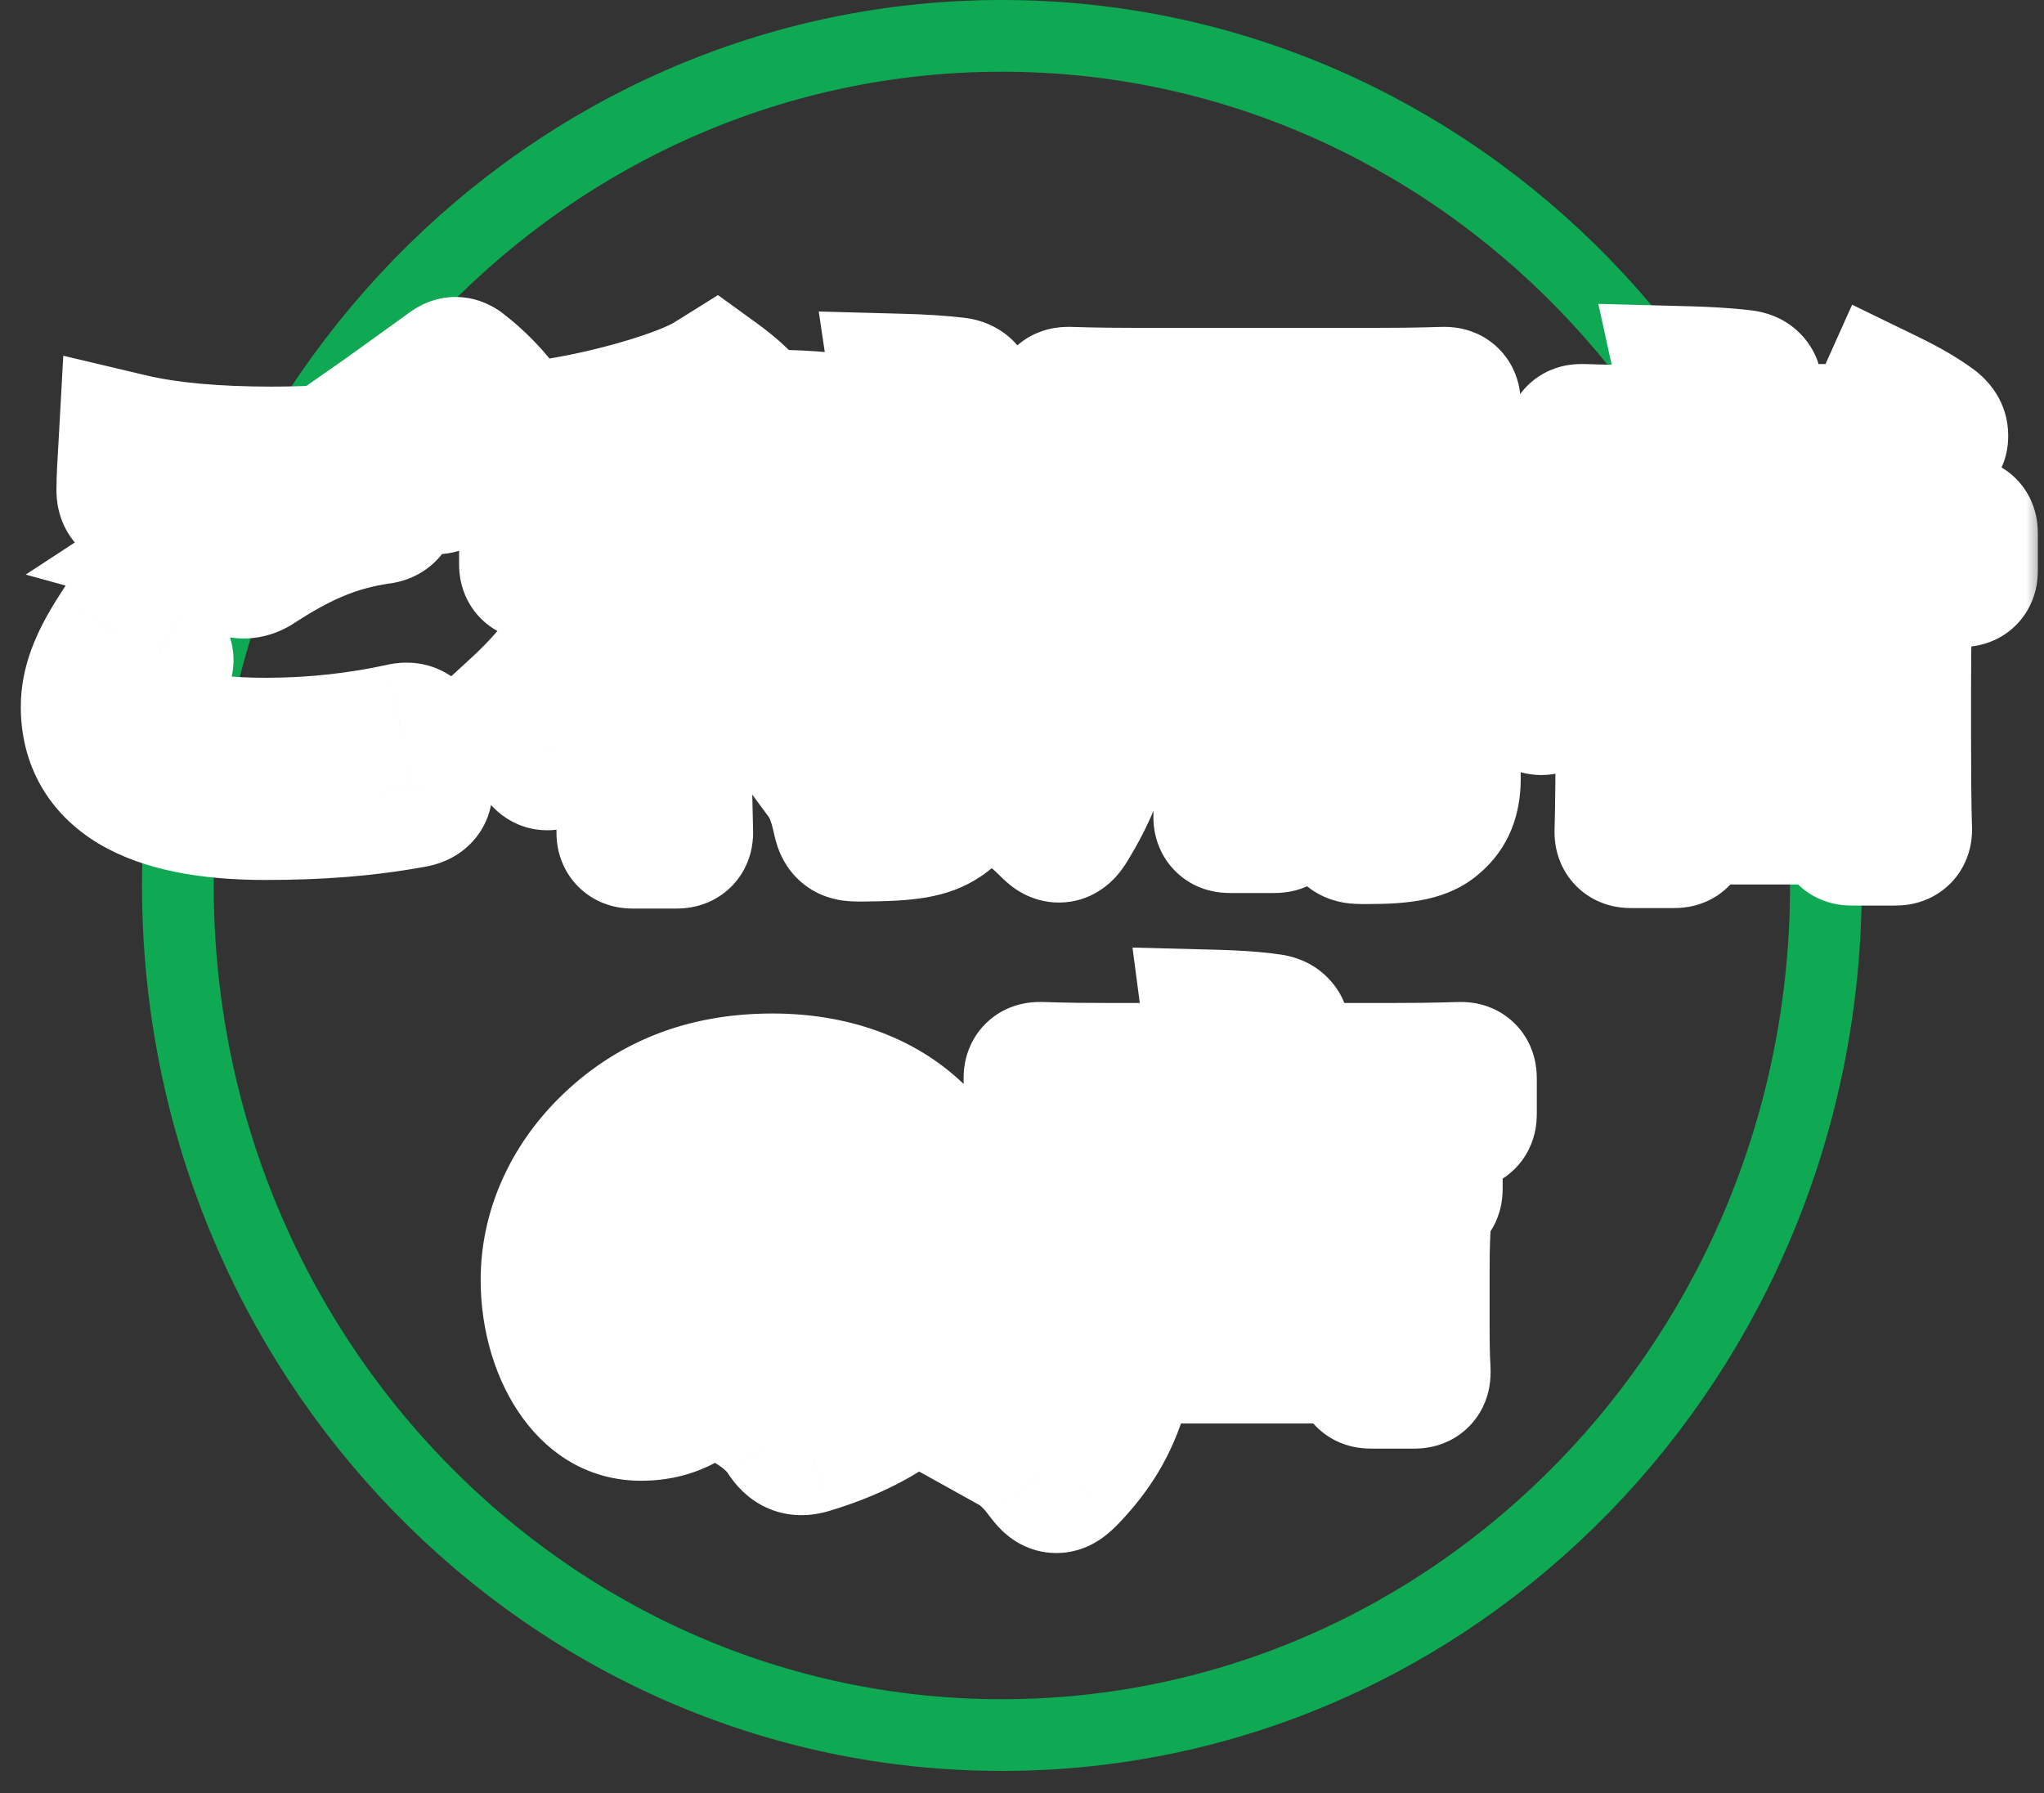 <svg width="57" height="50" viewBox="0 0 57 50" fill="none" xmlns="http://www.w3.org/2000/svg">
<rect x="0" y="0" width="57" height="50" fill="#333333" stroke="none"/>
<path d="M50.918 24.692C50.918 37.805 40.603 48.385 27.939 48.385C15.275 48.385 4.96 37.805 4.96 24.692C4.96 11.58 15.275 1 27.939 1C40.603 1 50.918 11.58 50.918 24.692Z" stroke="#0FA853" stroke-width="2"/>
<mask id="path-2-outside-1_3_288" maskUnits="userSpaceOnUse" x="0" y="7.231" width="57" height="37" fill="black">
<rect fill="white" y="7.231" width="57" height="37"/>
<path d="M3.322 17.709C3.686 17.891 4.036 18.073 4.4 18.269C4.526 18.339 4.54 18.409 4.47 18.521C4.26 18.843 4.106 19.305 4.106 19.585C4.106 20.467 5.016 20.901 7.424 20.901C8.782 20.901 10.07 20.747 11.218 20.495C11.414 20.453 11.484 20.495 11.512 20.621C11.582 20.887 11.708 21.643 11.736 21.993C11.75 22.119 11.666 22.175 11.498 22.203C10.196 22.441 8.908 22.539 7.396 22.539C4.162 22.539 2.58 21.531 2.58 19.711C2.58 19.137 2.79 18.535 3.322 17.709ZM3.63 12.417C4.694 12.669 6.038 12.781 7.564 12.781C8.586 12.781 9.58 12.725 10.476 12.655C10.616 12.641 10.672 12.697 10.686 12.809C10.742 13.131 10.798 13.523 10.812 13.999C10.812 14.195 10.742 14.279 10.574 14.293C9.244 14.489 8.278 14.951 7.144 15.679C7.032 15.763 6.906 15.805 6.794 15.805C6.696 15.805 6.598 15.777 6.5 15.721C6.22 15.539 5.926 15.385 5.52 15.273C6.248 14.797 6.864 14.405 7.354 14.111C7.046 14.153 6.612 14.153 6.332 14.153C5.758 14.153 4.554 14.069 3.756 13.915C3.63 13.887 3.574 13.831 3.574 13.663C3.574 13.327 3.602 12.921 3.63 12.417ZM10.63 11.745L11.372 11.227C11.442 11.171 11.498 11.185 11.582 11.255C12.016 11.591 12.52 12.151 12.912 12.753C12.968 12.837 12.968 12.907 12.87 12.977L12.282 13.411C12.184 13.481 12.114 13.467 12.044 13.369C11.624 12.725 11.176 12.193 10.63 11.745ZM11.918 10.821L12.618 10.317C12.702 10.261 12.744 10.275 12.828 10.345C13.346 10.737 13.85 11.297 14.158 11.787C14.214 11.871 14.228 11.955 14.116 12.039L13.556 12.473C13.444 12.557 13.374 12.515 13.318 12.431C12.94 11.829 12.492 11.297 11.918 10.821ZM17.266 15.833H16.664C15.446 15.833 15.04 15.861 14.956 15.861C14.816 15.861 14.802 15.847 14.802 15.707V14.699C14.802 14.559 14.816 14.545 14.956 14.545C15.04 14.545 15.446 14.573 16.664 14.573H17.574V12.865C17.042 12.991 16.496 13.117 15.936 13.215C15.53 13.285 15.53 13.285 15.362 12.851C15.236 12.571 15.082 12.291 14.9 12.081C16.608 11.871 18.316 11.381 19.226 11.003C19.562 10.863 19.716 10.779 19.94 10.639C20.346 10.933 20.626 11.199 20.878 11.479C20.976 11.591 21.018 11.647 21.018 11.745C21.018 11.857 20.906 11.913 20.752 11.913C20.57 11.927 20.374 12.011 20.136 12.095C19.758 12.221 19.366 12.361 18.946 12.487V14.573H19.31C20.514 14.573 20.92 14.545 21.004 14.545C21.144 14.545 21.158 14.559 21.158 14.699V15.707C21.158 15.847 21.144 15.861 21.004 15.861C20.92 15.861 20.514 15.833 19.31 15.833H19.198C19.716 16.813 20.556 17.765 21.298 18.395C21.088 18.647 20.878 19.025 20.738 19.361C20.668 19.529 20.612 19.613 20.542 19.613C20.486 19.613 20.402 19.543 20.304 19.417C19.772 18.773 19.282 18.073 18.918 17.275C18.918 20.649 19.002 22.945 19.002 23.197C19.002 23.323 18.988 23.337 18.834 23.337H17.672C17.532 23.337 17.518 23.323 17.518 23.197C17.518 22.945 17.588 20.677 17.602 17.485C17.098 18.829 16.37 19.949 15.516 20.957C15.404 21.083 15.334 21.153 15.264 21.153C15.194 21.153 15.138 21.083 15.082 20.915C14.942 20.523 14.704 20.047 14.522 19.795C15.558 18.843 16.566 17.541 17.266 15.833ZM26.716 12.725V18.633C26.716 19.613 26.744 20.719 26.744 21.419C26.744 22.105 26.646 22.511 26.24 22.777C25.848 23.043 25.4 23.127 24.042 23.141C23.608 23.141 23.608 23.141 23.51 22.693C23.412 22.259 23.258 21.881 23.062 21.615C23.622 21.685 24.154 21.713 24.658 21.713C25.106 21.713 25.274 21.615 25.274 21.167V12.753C25.274 11.843 25.26 11.409 25.162 10.751C25.68 10.765 26.184 10.793 26.66 10.849C26.8 10.863 26.884 10.933 26.884 11.003C26.884 11.129 26.842 11.199 26.8 11.297C26.716 11.465 26.716 11.773 26.716 12.725ZM21.998 17.695V13.845C21.998 12.921 21.984 12.417 21.9 11.759C22.418 11.773 22.866 11.801 23.356 11.871C23.496 11.885 23.552 11.941 23.552 12.025C23.552 12.137 23.496 12.235 23.468 12.333C23.412 12.529 23.412 12.809 23.412 13.831V17.695C23.412 18.885 23.44 19.459 23.44 19.543C23.44 19.683 23.426 19.697 23.286 19.697H22.124C21.984 19.697 21.97 19.683 21.97 19.543C21.97 19.459 21.998 18.885 21.998 17.695ZM40.38 13.579V19.781C40.38 20.425 40.408 21.139 40.408 21.713C40.408 22.231 40.268 22.581 39.946 22.847C39.68 23.085 39.26 23.211 38.098 23.211C37.664 23.211 37.664 23.211 37.58 22.805C37.482 22.357 37.356 22.035 37.188 21.741C37.762 21.783 38.028 21.797 38.49 21.797C38.812 21.797 38.938 21.657 38.938 21.335V19.011H35.648V20.677C35.648 22.035 35.676 22.665 35.676 22.749C35.676 22.889 35.662 22.903 35.522 22.903H34.318C34.178 22.903 34.164 22.889 34.164 22.749C34.164 22.651 34.192 22.035 34.192 20.677V19.011H31C30.804 20.747 30.426 21.825 29.782 22.889C29.67 23.085 29.6 23.169 29.53 23.169C29.46 23.169 29.39 23.099 29.236 22.945C28.9 22.609 28.578 22.399 28.242 22.231C29.264 20.915 29.684 19.249 29.684 15.875V13.579C29.684 12.123 29.656 11.367 29.656 11.283C29.656 11.129 29.67 11.115 29.824 11.115C29.908 11.115 30.398 11.143 31.742 11.143H38.322C39.68 11.143 40.156 11.115 40.254 11.115C40.394 11.115 40.408 11.129 40.408 11.283C40.408 11.367 40.38 12.123 40.38 13.579ZM35.648 17.709H38.938V15.735H35.648V17.709ZM38.938 12.487H35.648V14.433H38.938V12.487ZM31.098 17.709H34.192V15.735H31.14V15.889C31.14 16.561 31.126 17.163 31.098 17.709ZM31.14 14.433H34.192V12.487H31.14V14.433ZM45.378 20.537V18.619C44.692 18.927 44.006 19.235 43.292 19.515C43.138 19.571 43.054 19.613 42.984 19.613C42.872 19.613 42.816 19.515 42.676 19.263C42.508 18.955 42.284 18.661 42.06 18.451C44.202 17.751 46.092 16.953 47.688 16.015H44.216C42.984 16.015 42.564 16.043 42.48 16.043C42.34 16.043 42.326 16.029 42.326 15.889V14.881C42.326 14.755 42.34 14.741 42.48 14.741C42.564 14.741 42.984 14.769 44.216 14.769H47.184V13.425H45.91C44.65 13.425 44.216 13.453 44.132 13.453C43.992 13.453 43.978 13.439 43.978 13.299V12.305C43.978 12.165 43.992 12.151 44.132 12.151C44.216 12.151 44.65 12.179 45.91 12.179H47.184V11.983C47.184 11.423 47.17 10.989 47.072 10.541C47.604 10.555 48.108 10.583 48.584 10.639C48.724 10.653 48.808 10.695 48.808 10.779C48.808 10.877 48.78 10.961 48.738 11.059C48.654 11.241 48.64 11.507 48.64 12.025V12.179H49.06C50.32 12.179 50.74 12.151 50.824 12.151C50.978 12.151 50.992 12.165 50.992 12.305V13.369C51.356 13.005 51.678 12.641 52 12.235C52.308 11.857 52.448 11.605 52.63 11.199C53.148 11.451 53.526 11.675 53.834 11.899C53.96 11.983 54.002 12.067 54.002 12.151C54.002 12.235 53.932 12.305 53.848 12.347C53.652 12.431 53.498 12.585 53.274 12.865C52.658 13.551 52.028 14.195 51.356 14.769H52.938C54.17 14.769 54.604 14.741 54.688 14.741C54.814 14.741 54.828 14.755 54.828 14.881V15.889C54.828 16.029 54.814 16.043 54.688 16.043C54.604 16.043 54.17 16.015 52.938 16.015H49.928C49.368 16.407 48.808 16.771 48.22 17.121H50.95C52.14 17.121 52.742 17.093 52.826 17.093C52.98 17.093 52.994 17.107 52.994 17.261C52.994 17.345 52.966 17.765 52.966 19.151V20.551C52.966 22.623 52.994 23.029 52.994 23.113C52.994 23.239 52.98 23.253 52.826 23.253H51.664C51.524 23.253 51.51 23.239 51.51 23.113V22.665H46.82V23.169C46.82 23.309 46.806 23.323 46.666 23.323H45.504C45.364 23.323 45.35 23.309 45.35 23.169C45.35 23.099 45.378 22.623 45.378 20.537ZM46.82 21.503H51.51V20.439H46.82V21.503ZM51.51 18.283H46.82V19.305H51.51V18.283ZM50.908 13.453H50.824C50.74 13.453 50.32 13.425 49.06 13.425H48.64V14.769H49.424C49.956 14.363 50.446 13.929 50.908 13.453ZM22.068 31.649H22.012C21.69 34.029 21.102 36.213 20.262 37.683C19.66 38.733 18.932 39.293 17.882 39.293C16.65 39.293 15.404 37.977 15.404 35.695C15.404 34.351 15.978 33.063 16.986 32.055C18.162 30.879 19.646 30.263 21.536 30.263C24.896 30.263 26.87 32.335 26.87 35.121C26.87 37.725 25.4 39.363 22.558 40.217C22.264 40.301 22.138 40.245 21.956 39.965C21.802 39.727 21.508 39.405 20.976 39.083C23.342 38.523 25.204 37.543 25.204 34.897C25.204 33.231 23.944 31.649 22.068 31.649ZM20.388 31.733C19.408 31.929 18.624 32.321 17.994 33.007C17.322 33.763 16.902 34.701 16.902 35.597C16.902 36.885 17.42 37.599 17.854 37.599C18.218 37.599 18.526 37.417 18.904 36.745C19.52 35.611 20.15 33.595 20.388 31.733ZM38.098 37.697H31.406C31.336 38.047 31.252 38.411 31.14 38.747C30.86 39.685 30.426 40.399 29.74 41.113C29.614 41.239 29.53 41.309 29.46 41.309C29.376 41.309 29.306 41.225 29.166 41.043C28.914 40.693 28.578 40.385 28.326 40.245C29.096 39.629 29.558 38.957 29.824 37.921C30.02 37.249 30.09 36.437 30.09 35.499C30.09 34.687 30.062 34.295 30.062 34.225C30.062 34.085 30.076 34.071 30.216 34.071C30.314 34.071 30.804 34.099 32.176 34.099H37.482C38.84 34.099 39.33 34.071 39.428 34.071C39.554 34.071 39.568 34.085 39.568 34.225C39.568 34.295 39.54 34.631 39.54 35.443V37.067C39.54 37.851 39.568 38.159 39.568 38.243C39.568 38.383 39.554 38.397 39.428 38.397H38.252C38.112 38.397 38.098 38.383 38.098 38.243V37.697ZM38.098 35.247H35.466V36.535H38.098V35.247ZM31.546 35.247V35.975C31.546 36.157 31.532 36.353 31.532 36.535H34.052V35.247H31.546ZM37.832 33.259H31.882C30.51 33.259 30.034 33.287 29.95 33.287C29.81 33.287 29.796 33.273 29.796 33.133V32.209C29.796 32.069 29.81 32.055 29.95 32.055C30.034 32.055 30.51 32.083 31.882 32.083H33.968V31.173H30.832C29.558 31.173 29.11 31.201 29.026 31.201C28.886 31.201 28.872 31.187 28.872 31.047V30.081C28.872 29.955 28.886 29.941 29.026 29.941C29.11 29.941 29.558 29.969 30.832 29.969H33.968C33.954 29.409 33.94 29.017 33.87 28.485C34.402 28.499 34.934 28.527 35.41 28.597C35.55 28.611 35.634 28.667 35.634 28.737C35.634 28.835 35.592 28.905 35.55 29.017C35.494 29.157 35.466 29.381 35.466 29.969H38.896C40.184 29.969 40.632 29.941 40.716 29.941C40.842 29.941 40.856 29.955 40.856 30.081V31.047C40.856 31.187 40.842 31.201 40.716 31.201C40.632 31.201 40.184 31.173 38.896 31.173H35.466V32.083H37.832C39.19 32.083 39.652 32.055 39.736 32.055C39.89 32.055 39.904 32.069 39.904 32.209V33.133C39.904 33.273 39.89 33.287 39.736 33.287C39.652 33.287 39.19 33.259 37.832 33.259Z"/>
</mask>
<path d="M3.322 17.709C3.686 17.891 4.036 18.073 4.4 18.269C4.526 18.339 4.54 18.409 4.47 18.521C4.26 18.843 4.106 19.305 4.106 19.585C4.106 20.467 5.016 20.901 7.424 20.901C8.782 20.901 10.07 20.747 11.218 20.495C11.414 20.453 11.484 20.495 11.512 20.621C11.582 20.887 11.708 21.643 11.736 21.993C11.75 22.119 11.666 22.175 11.498 22.203C10.196 22.441 8.908 22.539 7.396 22.539C4.162 22.539 2.58 21.531 2.58 19.711C2.58 19.137 2.79 18.535 3.322 17.709ZM3.63 12.417C4.694 12.669 6.038 12.781 7.564 12.781C8.586 12.781 9.58 12.725 10.476 12.655C10.616 12.641 10.672 12.697 10.686 12.809C10.742 13.131 10.798 13.523 10.812 13.999C10.812 14.195 10.742 14.279 10.574 14.293C9.244 14.489 8.278 14.951 7.144 15.679C7.032 15.763 6.906 15.805 6.794 15.805C6.696 15.805 6.598 15.777 6.5 15.721C6.22 15.539 5.926 15.385 5.52 15.273C6.248 14.797 6.864 14.405 7.354 14.111C7.046 14.153 6.612 14.153 6.332 14.153C5.758 14.153 4.554 14.069 3.756 13.915C3.63 13.887 3.574 13.831 3.574 13.663C3.574 13.327 3.602 12.921 3.63 12.417ZM10.63 11.745L11.372 11.227C11.442 11.171 11.498 11.185 11.582 11.255C12.016 11.591 12.52 12.151 12.912 12.753C12.968 12.837 12.968 12.907 12.87 12.977L12.282 13.411C12.184 13.481 12.114 13.467 12.044 13.369C11.624 12.725 11.176 12.193 10.63 11.745ZM11.918 10.821L12.618 10.317C12.702 10.261 12.744 10.275 12.828 10.345C13.346 10.737 13.85 11.297 14.158 11.787C14.214 11.871 14.228 11.955 14.116 12.039L13.556 12.473C13.444 12.557 13.374 12.515 13.318 12.431C12.94 11.829 12.492 11.297 11.918 10.821ZM17.266 15.833H16.664C15.446 15.833 15.04 15.861 14.956 15.861C14.816 15.861 14.802 15.847 14.802 15.707V14.699C14.802 14.559 14.816 14.545 14.956 14.545C15.04 14.545 15.446 14.573 16.664 14.573H17.574V12.865C17.042 12.991 16.496 13.117 15.936 13.215C15.53 13.285 15.53 13.285 15.362 12.851C15.236 12.571 15.082 12.291 14.9 12.081C16.608 11.871 18.316 11.381 19.226 11.003C19.562 10.863 19.716 10.779 19.94 10.639C20.346 10.933 20.626 11.199 20.878 11.479C20.976 11.591 21.018 11.647 21.018 11.745C21.018 11.857 20.906 11.913 20.752 11.913C20.57 11.927 20.374 12.011 20.136 12.095C19.758 12.221 19.366 12.361 18.946 12.487V14.573H19.31C20.514 14.573 20.92 14.545 21.004 14.545C21.144 14.545 21.158 14.559 21.158 14.699V15.707C21.158 15.847 21.144 15.861 21.004 15.861C20.92 15.861 20.514 15.833 19.31 15.833H19.198C19.716 16.813 20.556 17.765 21.298 18.395C21.088 18.647 20.878 19.025 20.738 19.361C20.668 19.529 20.612 19.613 20.542 19.613C20.486 19.613 20.402 19.543 20.304 19.417C19.772 18.773 19.282 18.073 18.918 17.275C18.918 20.649 19.002 22.945 19.002 23.197C19.002 23.323 18.988 23.337 18.834 23.337H17.672C17.532 23.337 17.518 23.323 17.518 23.197C17.518 22.945 17.588 20.677 17.602 17.485C17.098 18.829 16.37 19.949 15.516 20.957C15.404 21.083 15.334 21.153 15.264 21.153C15.194 21.153 15.138 21.083 15.082 20.915C14.942 20.523 14.704 20.047 14.522 19.795C15.558 18.843 16.566 17.541 17.266 15.833ZM26.716 12.725V18.633C26.716 19.613 26.744 20.719 26.744 21.419C26.744 22.105 26.646 22.511 26.24 22.777C25.848 23.043 25.4 23.127 24.042 23.141C23.608 23.141 23.608 23.141 23.51 22.693C23.412 22.259 23.258 21.881 23.062 21.615C23.622 21.685 24.154 21.713 24.658 21.713C25.106 21.713 25.274 21.615 25.274 21.167V12.753C25.274 11.843 25.26 11.409 25.162 10.751C25.68 10.765 26.184 10.793 26.66 10.849C26.8 10.863 26.884 10.933 26.884 11.003C26.884 11.129 26.842 11.199 26.8 11.297C26.716 11.465 26.716 11.773 26.716 12.725ZM21.998 17.695V13.845C21.998 12.921 21.984 12.417 21.9 11.759C22.418 11.773 22.866 11.801 23.356 11.871C23.496 11.885 23.552 11.941 23.552 12.025C23.552 12.137 23.496 12.235 23.468 12.333C23.412 12.529 23.412 12.809 23.412 13.831V17.695C23.412 18.885 23.44 19.459 23.44 19.543C23.44 19.683 23.426 19.697 23.286 19.697H22.124C21.984 19.697 21.97 19.683 21.97 19.543C21.97 19.459 21.998 18.885 21.998 17.695ZM40.38 13.579V19.781C40.38 20.425 40.408 21.139 40.408 21.713C40.408 22.231 40.268 22.581 39.946 22.847C39.68 23.085 39.26 23.211 38.098 23.211C37.664 23.211 37.664 23.211 37.58 22.805C37.482 22.357 37.356 22.035 37.188 21.741C37.762 21.783 38.028 21.797 38.49 21.797C38.812 21.797 38.938 21.657 38.938 21.335V19.011H35.648V20.677C35.648 22.035 35.676 22.665 35.676 22.749C35.676 22.889 35.662 22.903 35.522 22.903H34.318C34.178 22.903 34.164 22.889 34.164 22.749C34.164 22.651 34.192 22.035 34.192 20.677V19.011H31C30.804 20.747 30.426 21.825 29.782 22.889C29.67 23.085 29.6 23.169 29.53 23.169C29.46 23.169 29.39 23.099 29.236 22.945C28.9 22.609 28.578 22.399 28.242 22.231C29.264 20.915 29.684 19.249 29.684 15.875V13.579C29.684 12.123 29.656 11.367 29.656 11.283C29.656 11.129 29.67 11.115 29.824 11.115C29.908 11.115 30.398 11.143 31.742 11.143H38.322C39.68 11.143 40.156 11.115 40.254 11.115C40.394 11.115 40.408 11.129 40.408 11.283C40.408 11.367 40.38 12.123 40.38 13.579ZM35.648 17.709H38.938V15.735H35.648V17.709ZM38.938 12.487H35.648V14.433H38.938V12.487ZM31.098 17.709H34.192V15.735H31.14V15.889C31.14 16.561 31.126 17.163 31.098 17.709ZM31.14 14.433H34.192V12.487H31.14V14.433ZM45.378 20.537V18.619C44.692 18.927 44.006 19.235 43.292 19.515C43.138 19.571 43.054 19.613 42.984 19.613C42.872 19.613 42.816 19.515 42.676 19.263C42.508 18.955 42.284 18.661 42.06 18.451C44.202 17.751 46.092 16.953 47.688 16.015H44.216C42.984 16.015 42.564 16.043 42.48 16.043C42.34 16.043 42.326 16.029 42.326 15.889V14.881C42.326 14.755 42.34 14.741 42.48 14.741C42.564 14.741 42.984 14.769 44.216 14.769H47.184V13.425H45.91C44.65 13.425 44.216 13.453 44.132 13.453C43.992 13.453 43.978 13.439 43.978 13.299V12.305C43.978 12.165 43.992 12.151 44.132 12.151C44.216 12.151 44.65 12.179 45.91 12.179H47.184V11.983C47.184 11.423 47.17 10.989 47.072 10.541C47.604 10.555 48.108 10.583 48.584 10.639C48.724 10.653 48.808 10.695 48.808 10.779C48.808 10.877 48.78 10.961 48.738 11.059C48.654 11.241 48.64 11.507 48.64 12.025V12.179H49.06C50.32 12.179 50.74 12.151 50.824 12.151C50.978 12.151 50.992 12.165 50.992 12.305V13.369C51.356 13.005 51.678 12.641 52 12.235C52.308 11.857 52.448 11.605 52.63 11.199C53.148 11.451 53.526 11.675 53.834 11.899C53.96 11.983 54.002 12.067 54.002 12.151C54.002 12.235 53.932 12.305 53.848 12.347C53.652 12.431 53.498 12.585 53.274 12.865C52.658 13.551 52.028 14.195 51.356 14.769H52.938C54.17 14.769 54.604 14.741 54.688 14.741C54.814 14.741 54.828 14.755 54.828 14.881V15.889C54.828 16.029 54.814 16.043 54.688 16.043C54.604 16.043 54.17 16.015 52.938 16.015H49.928C49.368 16.407 48.808 16.771 48.22 17.121H50.95C52.14 17.121 52.742 17.093 52.826 17.093C52.98 17.093 52.994 17.107 52.994 17.261C52.994 17.345 52.966 17.765 52.966 19.151V20.551C52.966 22.623 52.994 23.029 52.994 23.113C52.994 23.239 52.98 23.253 52.826 23.253H51.664C51.524 23.253 51.51 23.239 51.51 23.113V22.665H46.82V23.169C46.82 23.309 46.806 23.323 46.666 23.323H45.504C45.364 23.323 45.35 23.309 45.35 23.169C45.35 23.099 45.378 22.623 45.378 20.537ZM46.82 21.503H51.51V20.439H46.82V21.503ZM51.51 18.283H46.82V19.305H51.51V18.283ZM50.908 13.453H50.824C50.74 13.453 50.32 13.425 49.06 13.425H48.64V14.769H49.424C49.956 14.363 50.446 13.929 50.908 13.453ZM22.068 31.649H22.012C21.69 34.029 21.102 36.213 20.262 37.683C19.66 38.733 18.932 39.293 17.882 39.293C16.65 39.293 15.404 37.977 15.404 35.695C15.404 34.351 15.978 33.063 16.986 32.055C18.162 30.879 19.646 30.263 21.536 30.263C24.896 30.263 26.87 32.335 26.87 35.121C26.87 37.725 25.4 39.363 22.558 40.217C22.264 40.301 22.138 40.245 21.956 39.965C21.802 39.727 21.508 39.405 20.976 39.083C23.342 38.523 25.204 37.543 25.204 34.897C25.204 33.231 23.944 31.649 22.068 31.649ZM20.388 31.733C19.408 31.929 18.624 32.321 17.994 33.007C17.322 33.763 16.902 34.701 16.902 35.597C16.902 36.885 17.42 37.599 17.854 37.599C18.218 37.599 18.526 37.417 18.904 36.745C19.52 35.611 20.15 33.595 20.388 31.733ZM38.098 37.697H31.406C31.336 38.047 31.252 38.411 31.14 38.747C30.86 39.685 30.426 40.399 29.74 41.113C29.614 41.239 29.53 41.309 29.46 41.309C29.376 41.309 29.306 41.225 29.166 41.043C28.914 40.693 28.578 40.385 28.326 40.245C29.096 39.629 29.558 38.957 29.824 37.921C30.02 37.249 30.09 36.437 30.09 35.499C30.09 34.687 30.062 34.295 30.062 34.225C30.062 34.085 30.076 34.071 30.216 34.071C30.314 34.071 30.804 34.099 32.176 34.099H37.482C38.84 34.099 39.33 34.071 39.428 34.071C39.554 34.071 39.568 34.085 39.568 34.225C39.568 34.295 39.54 34.631 39.54 35.443V37.067C39.54 37.851 39.568 38.159 39.568 38.243C39.568 38.383 39.554 38.397 39.428 38.397H38.252C38.112 38.397 38.098 38.383 38.098 38.243V37.697ZM38.098 35.247H35.466V36.535H38.098V35.247ZM31.546 35.247V35.975C31.546 36.157 31.532 36.353 31.532 36.535H34.052V35.247H31.546ZM37.832 33.259H31.882C30.51 33.259 30.034 33.287 29.95 33.287C29.81 33.287 29.796 33.273 29.796 33.133V32.209C29.796 32.069 29.81 32.055 29.95 32.055C30.034 32.055 30.51 32.083 31.882 32.083H33.968V31.173H30.832C29.558 31.173 29.11 31.201 29.026 31.201C28.886 31.201 28.872 31.187 28.872 31.047V30.081C28.872 29.955 28.886 29.941 29.026 29.941C29.11 29.941 29.558 29.969 30.832 29.969H33.968C33.954 29.409 33.94 29.017 33.87 28.485C34.402 28.499 34.934 28.527 35.41 28.597C35.55 28.611 35.634 28.667 35.634 28.737C35.634 28.835 35.592 28.905 35.55 29.017C35.494 29.157 35.466 29.381 35.466 29.969H38.896C40.184 29.969 40.632 29.941 40.716 29.941C40.842 29.941 40.856 29.955 40.856 30.081V31.047C40.856 31.187 40.842 31.201 40.716 31.201C40.632 31.201 40.184 31.173 38.896 31.173H35.466V32.083H37.832C39.19 32.083 39.652 32.055 39.736 32.055C39.89 32.055 39.904 32.069 39.904 32.209V33.133C39.904 33.273 39.89 33.287 39.736 33.287C39.652 33.287 39.19 33.259 37.832 33.259Z" fill="#0FA853"/>
<path d="M3.322 17.709L4.216 15.92L2.612 15.118L1.64 16.626L3.322 17.709ZM4.4 18.269L5.371 16.52L5.359 16.514L5.348 16.508L4.4 18.269ZM4.47 18.521L6.145 19.613L6.155 19.597L6.166 19.581L4.47 18.521ZM11.218 20.495L10.799 18.539L10.789 18.541L11.218 20.495ZM11.512 20.621L9.559 21.055L9.568 21.092L9.577 21.13L11.512 20.621ZM11.736 21.993L9.742 22.152L9.744 22.183L9.748 22.214L11.736 21.993ZM11.498 22.203L11.169 20.23L11.153 20.233L11.138 20.235L11.498 22.203ZM3.63 12.417L4.091 10.471L1.765 9.92L1.633 12.306L3.63 12.417ZM10.476 12.655L10.631 14.649L10.653 14.647L10.675 14.645L10.476 12.655ZM10.686 12.809L8.701 13.057L8.707 13.104L8.715 13.151L10.686 12.809ZM10.812 13.999H12.812V13.969L12.811 13.94L10.812 13.999ZM10.574 14.293L10.408 12.3L10.345 12.305L10.282 12.314L10.574 14.293ZM7.144 15.679L6.063 13.996L6.002 14.035L5.944 14.079L7.144 15.679ZM6.5 15.721L5.41 17.398L5.458 17.429L5.507 17.457L6.5 15.721ZM5.52 15.273L4.425 13.599L0.718 16.023L4.988 17.201L5.52 15.273ZM7.354 14.111L8.383 15.826L7.083 12.129L7.354 14.111ZM3.756 13.915L3.322 15.867L3.349 15.873L3.377 15.879L3.756 13.915ZM10.63 11.745L9.485 10.105L7.32 11.616L9.361 13.291L10.63 11.745ZM11.372 11.227L12.517 12.867L12.57 12.829L12.621 12.788L11.372 11.227ZM11.582 11.255L10.301 12.791L10.329 12.814L10.357 12.836L11.582 11.255ZM12.912 12.753L11.236 13.844L11.242 13.853L11.248 13.862L12.912 12.753ZM12.87 12.977L11.707 11.349L11.694 11.358L11.682 11.368L12.87 12.977ZM12.282 13.411L13.444 15.038L13.457 15.029L13.469 15.02L12.282 13.411ZM12.044 13.369L10.368 14.461L10.392 14.497L10.416 14.531L12.044 13.369ZM11.918 10.821L10.749 9.198L8.65 10.709L10.641 12.36L11.918 10.821ZM12.618 10.317L11.508 8.653L11.478 8.673L11.449 8.694L12.618 10.317ZM12.828 10.345L11.547 11.881L11.583 11.911L11.621 11.94L12.828 10.345ZM14.158 11.787L12.464 12.851L12.479 12.874L12.493 12.896L14.158 11.787ZM14.116 12.039L12.916 10.439L12.903 10.448L12.89 10.458L14.116 12.039ZM13.556 12.473L14.756 14.073L14.768 14.063L14.781 14.053L13.556 12.473ZM13.318 12.431L11.624 13.494L11.638 13.517L11.653 13.54L13.318 12.431ZM2.427 19.498C2.772 19.67 3.104 19.843 3.451 20.03L5.348 16.508C4.967 16.303 4.599 16.111 4.216 15.92L2.427 19.498ZM3.428 20.017C3.359 19.979 2.776 19.661 2.573 18.884C2.368 18.099 2.73 17.53 2.774 17.461L6.166 19.581C6.279 19.399 6.669 18.739 6.443 17.874C6.22 17.017 5.566 16.629 5.371 16.52L3.428 20.017ZM2.794 17.428C2.583 17.753 2.424 18.105 2.315 18.426C2.214 18.722 2.106 19.14 2.106 19.585H6.106C6.106 19.613 6.105 19.636 6.104 19.655C6.102 19.674 6.101 19.689 6.099 19.701C6.097 19.724 6.094 19.738 6.093 19.742C6.093 19.746 6.093 19.745 6.094 19.738C6.096 19.732 6.099 19.723 6.103 19.711C6.111 19.687 6.121 19.661 6.132 19.639C6.137 19.628 6.141 19.62 6.144 19.615C6.147 19.609 6.148 19.609 6.145 19.613L2.794 17.428ZM2.106 19.585C2.106 20.171 2.265 20.8 2.683 21.359C3.082 21.893 3.608 22.219 4.097 22.421C5.01 22.799 6.175 22.901 7.424 22.901V18.901C6.876 18.901 6.458 18.876 6.144 18.835C5.822 18.794 5.671 18.744 5.627 18.726C5.587 18.709 5.735 18.761 5.888 18.966C6.06 19.196 6.106 19.439 6.106 19.585H2.106ZM7.424 22.901C8.93 22.901 10.362 22.73 11.646 22.448L10.789 18.541C9.777 18.763 8.633 18.901 7.424 18.901V22.901ZM11.637 22.45C11.607 22.457 11.498 22.479 11.342 22.479C11.184 22.479 10.905 22.456 10.589 22.311C9.815 21.953 9.606 21.264 9.559 21.055L13.464 20.187C13.389 19.852 13.131 19.078 12.266 18.679C11.592 18.368 10.966 18.503 10.799 18.539L11.637 22.45ZM9.577 21.13C9.576 21.126 9.579 21.137 9.586 21.167C9.592 21.196 9.6 21.234 9.609 21.279C9.627 21.371 9.647 21.482 9.666 21.6C9.707 21.852 9.735 22.062 9.742 22.152L13.729 21.833C13.693 21.381 13.55 20.506 13.446 20.112L9.577 21.13ZM9.748 22.214C9.725 22.012 9.729 21.718 9.849 21.39C9.973 21.048 10.183 20.781 10.411 20.593C10.622 20.418 10.822 20.333 10.936 20.292C11.052 20.251 11.139 20.235 11.169 20.23L11.826 24.175C11.989 24.148 12.494 24.06 12.959 23.676C13.599 23.148 13.793 22.395 13.723 21.772L9.748 22.214ZM11.138 20.235C9.98 20.447 8.815 20.539 7.396 20.539V24.539C9 24.539 10.412 24.434 11.857 24.17L11.138 20.235ZM7.396 20.539C5.926 20.539 5.149 20.299 4.803 20.092C4.657 20.004 4.623 19.943 4.617 19.933C4.611 19.924 4.58 19.868 4.58 19.711H0.58C0.58 21.326 1.346 22.683 2.746 23.523C4 24.274 5.631 24.539 7.396 24.539V20.539ZM4.58 19.711C4.58 19.68 4.572 19.462 5.003 18.792L1.64 16.626C1.008 17.608 0.58 18.593 0.58 19.711H4.58ZM3.169 14.363C4.445 14.665 5.961 14.781 7.564 14.781V10.781C6.114 10.781 4.942 10.672 4.091 10.471L3.169 14.363ZM7.564 14.781C8.656 14.781 9.706 14.721 10.631 14.649L10.32 10.661C9.454 10.729 8.515 10.781 7.564 10.781V14.781ZM10.675 14.645C10.504 14.662 9.937 14.687 9.389 14.254C8.831 13.814 8.724 13.242 8.701 13.057L12.67 12.561C12.633 12.263 12.491 11.607 11.867 11.115C11.252 10.629 10.587 10.634 10.277 10.665L10.675 14.645ZM8.715 13.151C8.762 13.419 8.802 13.71 8.812 14.057L12.811 13.94C12.793 13.335 12.722 12.842 12.656 12.466L8.715 13.151ZM8.812 13.999C8.812 13.922 8.813 13.432 9.205 12.951C9.644 12.412 10.206 12.316 10.408 12.3L10.74 16.286C11.109 16.255 11.79 16.11 12.306 15.477C12.775 14.902 12.812 14.272 12.812 13.999H8.812ZM10.282 12.314C8.574 12.566 7.337 13.178 6.063 13.996L8.224 17.362C9.218 16.724 9.913 16.412 10.865 16.271L10.282 12.314ZM5.944 14.079C6.137 13.933 6.425 13.805 6.794 13.805V17.805C7.386 17.805 7.926 17.592 8.344 17.279L5.944 14.079ZM6.794 13.805C7.094 13.805 7.334 13.894 7.492 13.984L5.507 17.457C5.861 17.659 6.298 17.805 6.794 17.805V13.805ZM7.59 14.044C7.182 13.779 6.701 13.524 6.051 13.345L4.988 17.201C5.08 17.226 5.147 17.253 5.202 17.279C5.259 17.306 5.323 17.341 5.41 17.398L7.59 14.044ZM6.614 16.947C7.335 16.476 7.926 16.1 8.383 15.826L6.325 12.396C5.802 12.71 5.161 13.118 4.425 13.599L6.614 16.947ZM7.083 12.129C7.035 12.136 6.933 12.144 6.774 12.148C6.625 12.153 6.474 12.153 6.332 12.153V16.153C6.568 16.153 7.153 16.157 7.624 16.092L7.083 12.129ZM6.332 12.153C5.856 12.153 4.782 12.076 4.135 11.951L3.377 15.879C4.325 16.061 5.66 16.153 6.332 16.153V12.153ZM4.189 11.962C4.3 11.987 4.806 12.109 5.2 12.618C5.572 13.1 5.574 13.582 5.574 13.663H1.574C1.574 13.912 1.603 14.506 2.035 15.064C2.488 15.65 3.085 15.814 3.322 15.867L4.189 11.962ZM5.574 13.663C5.574 13.4 5.596 13.082 5.627 12.528L1.633 12.306C1.607 12.76 1.574 13.254 1.574 13.663H5.574ZM11.774 13.385L12.517 12.867L10.227 9.587L9.485 10.105L11.774 13.385ZM12.621 12.788C12.37 12.99 11.849 13.278 11.159 13.169C10.632 13.086 10.316 12.803 10.301 12.791L12.862 9.718C12.764 9.636 12.378 9.312 11.783 9.218C11.027 9.099 10.444 9.408 10.122 9.665L12.621 12.788ZM10.357 12.836C10.581 13.009 10.94 13.39 11.236 13.844L14.588 11.661C14.099 10.912 13.451 10.172 12.806 9.673L10.357 12.836ZM11.248 13.862C11.165 13.739 10.871 13.266 10.969 12.587C11.071 11.867 11.527 11.478 11.707 11.349L14.032 14.604C14.31 14.405 14.815 13.946 14.928 13.153C15.036 12.401 14.714 11.85 14.576 11.643L11.248 13.862ZM11.682 11.368L11.094 11.802L13.469 15.02L14.057 14.586L11.682 11.368ZM11.119 11.783C11.26 11.682 11.776 11.351 12.51 11.485C13.226 11.615 13.586 12.087 13.671 12.206L10.416 14.531C10.571 14.748 11.002 15.276 11.794 15.421C12.605 15.568 13.205 15.209 13.444 15.038L11.119 11.783ZM13.719 12.276C13.216 11.505 12.638 10.806 11.898 10.199L9.361 13.291C9.713 13.58 10.031 13.944 10.368 14.461L13.719 12.276ZM13.086 12.444L13.786 11.94L11.449 8.694L10.749 9.198L13.086 12.444ZM13.727 11.981C13.611 12.058 13.107 12.375 12.394 12.256C12.085 12.205 11.86 12.089 11.739 12.016C11.626 11.948 11.552 11.885 11.547 11.881L14.108 8.808C14.081 8.785 13.675 8.415 13.051 8.311C12.275 8.181 11.708 8.519 11.508 8.653L13.727 11.981ZM11.621 11.94C11.945 12.185 12.284 12.565 12.464 12.851L15.851 10.722C15.415 10.029 14.746 9.289 14.034 8.75L11.621 11.94ZM12.493 12.896C12.426 12.795 12.155 12.371 12.207 11.747C12.266 11.036 12.686 10.611 12.916 10.439L15.316 13.639C15.657 13.383 16.127 12.874 16.193 12.079C16.252 11.371 15.945 10.863 15.822 10.677L12.493 12.896ZM12.89 10.458L12.331 10.892L14.781 14.053L15.341 13.62L12.89 10.458ZM12.356 10.873C12.568 10.713 13.158 10.371 13.942 10.585C14.614 10.769 14.928 11.241 14.982 11.321L11.653 13.54C11.763 13.704 12.14 14.24 12.889 14.444C13.751 14.679 14.431 14.316 14.756 14.073L12.356 10.873ZM15.011 11.367C14.532 10.604 13.947 9.906 13.194 9.281L10.641 12.36C11.036 12.688 11.347 13.054 11.624 13.494L15.011 11.367ZM17.266 15.833L19.116 16.591L20.247 13.833H17.266V15.833ZM17.574 14.573V16.573H19.574V14.573H17.574ZM17.574 12.865H19.574V10.336L17.113 10.919L17.574 12.865ZM15.936 13.215L16.275 15.186L16.28 15.185L15.936 13.215ZM15.362 12.851L17.227 12.129L17.207 12.079L17.186 12.03L15.362 12.851ZM14.9 12.081L14.656 10.096L10.93 10.554L13.388 13.391L14.9 12.081ZM19.226 11.003L19.993 12.85L19.995 12.849L19.226 11.003ZM19.94 10.639L21.113 9.019L20.022 8.229L18.88 8.943L19.94 10.639ZM20.878 11.479L22.383 10.162L22.374 10.151L22.364 10.141L20.878 11.479ZM20.752 11.913V9.913H20.675L20.598 9.919L20.752 11.913ZM20.136 12.095L20.768 13.992L20.785 13.986L20.801 13.981L20.136 12.095ZM18.946 12.487L18.371 10.571L16.946 10.999V12.487H18.946ZM18.946 14.573H16.946V16.573H18.946V14.573ZM19.198 15.833V13.833H15.878L17.429 16.767L19.198 15.833ZM21.298 18.395L22.834 19.675L24.103 18.153L22.592 16.87L21.298 18.395ZM20.738 19.361L18.892 18.591L18.892 18.591L20.738 19.361ZM20.304 19.417L21.882 18.189L21.864 18.166L21.846 18.143L20.304 19.417ZM18.918 17.275L20.737 16.445L16.918 17.275H18.918ZM17.602 17.485L19.602 17.494L15.729 16.782L17.602 17.485ZM15.516 20.957L17.011 22.285L17.026 22.268L17.042 22.25L15.516 20.957ZM15.082 20.915L16.979 20.282L16.972 20.262L16.965 20.242L15.082 20.915ZM14.522 19.795L13.168 18.322L11.86 19.525L12.9 20.966L14.522 19.795ZM26.24 22.777L25.144 21.104L25.13 21.113L25.117 21.122L26.24 22.777ZM24.042 23.141V25.141H24.052L24.062 25.141L24.042 23.141ZM23.51 22.693L25.463 22.265L25.46 22.252L23.51 22.693ZM23.062 21.615L23.31 19.63L18.689 19.053L21.451 22.801L23.062 21.615ZM25.162 10.751L25.216 8.751L22.832 8.687L23.183 11.045L25.162 10.751ZM26.66 10.849L26.426 12.835L26.443 12.837L26.461 12.839L26.66 10.849ZM26.8 11.297L28.588 12.191L28.615 12.139L28.638 12.085L26.8 11.297ZM21.9 11.759L21.954 9.759L19.62 9.696L19.916 12.012L21.9 11.759ZM23.356 11.871L23.073 13.851L23.115 13.857L23.157 13.861L23.356 11.871ZM23.468 12.333L25.391 12.882L25.391 12.882L23.468 12.333ZM17.266 13.833H16.664V17.833H17.266V13.833ZM16.664 13.833C16.039 13.833 15.615 13.84 15.331 13.847C15.189 13.851 15.084 13.855 15.011 13.858C14.904 13.862 14.926 13.861 14.956 13.861V17.861C15.027 17.861 15.132 17.856 15.163 17.855C15.227 17.852 15.315 17.849 15.437 17.846C15.682 17.84 16.07 17.833 16.664 17.833V13.833ZM14.956 13.861C14.917 13.861 15.041 13.857 15.201 13.884C15.376 13.913 15.832 14.014 16.24 14.422C16.648 14.83 16.75 15.286 16.779 15.461C16.805 15.621 16.802 15.745 16.802 15.707H12.802C12.802 15.739 12.8 15.916 12.833 16.119C12.869 16.335 12.983 16.821 13.412 17.25C13.841 17.68 14.327 17.793 14.544 17.829C14.746 17.863 14.924 17.861 14.956 17.861V13.861ZM16.802 15.707V14.699H12.802V15.707H16.802ZM16.802 14.699C16.802 14.661 16.805 14.784 16.779 14.944C16.75 15.119 16.648 15.575 16.24 15.983C15.832 16.392 15.376 16.493 15.201 16.522C15.041 16.549 14.917 16.545 14.956 16.545V12.545C14.924 12.545 14.746 12.543 14.544 12.576C14.327 12.612 13.841 12.726 13.412 13.155C12.983 13.584 12.869 14.07 12.833 14.287C12.8 14.489 12.802 14.667 12.802 14.699H16.802ZM14.956 16.545C14.926 16.545 14.904 16.544 15.011 16.548C15.084 16.55 15.189 16.554 15.331 16.558C15.615 16.566 16.039 16.573 16.664 16.573V12.573C16.07 12.573 15.682 12.566 15.437 12.559C15.315 12.556 15.227 12.553 15.163 12.55C15.132 12.549 15.027 12.545 14.956 12.545V16.545ZM16.664 16.573H17.574V12.573H16.664V16.573ZM19.574 14.573V12.865H15.574V14.573H19.574ZM17.113 10.919C16.583 11.044 16.087 11.158 15.591 11.245L16.28 15.185C16.904 15.076 17.5 14.937 18.035 14.811L17.113 10.919ZM15.596 11.244C15.444 11.27 15.508 11.256 15.596 11.251C15.719 11.245 16.162 11.236 16.631 11.533C17.061 11.805 17.234 12.165 17.254 12.206C17.276 12.251 17.283 12.275 17.227 12.129L13.496 13.573C13.524 13.643 13.594 13.83 13.676 13.995C13.757 14.156 13.986 14.592 14.488 14.911C15.029 15.253 15.559 15.258 15.801 15.246C16.008 15.235 16.224 15.194 16.275 15.186L15.596 11.244ZM17.186 12.03C17.027 11.678 16.779 11.195 16.411 10.771L13.388 13.391C13.378 13.379 13.393 13.394 13.427 13.451C13.459 13.506 13.496 13.579 13.538 13.671L17.186 12.03ZM15.144 14.066C17.021 13.835 18.906 13.301 19.993 12.85L18.458 9.156C17.725 9.46 16.194 9.907 14.656 10.096L15.144 14.066ZM19.995 12.849C20.431 12.667 20.683 12.533 21 12.335L18.88 8.943C18.792 8.998 18.748 9.022 18.707 9.043C18.663 9.066 18.594 9.099 18.456 9.157L19.995 12.849ZM18.767 12.259C19.048 12.462 19.224 12.632 19.391 12.817L22.364 10.141C22.027 9.766 21.643 9.403 21.113 9.019L18.767 12.259ZM19.372 12.796C19.394 12.82 19.386 12.812 19.369 12.79C19.351 12.767 19.299 12.7 19.243 12.601C19.183 12.494 19.12 12.355 19.075 12.187C19.031 12.019 19.018 11.867 19.018 11.745H23.018C23.018 10.813 22.45 10.239 22.383 10.162L19.372 12.796ZM19.018 11.745C19.018 11.424 19.102 11.083 19.294 10.771C19.48 10.469 19.718 10.271 19.923 10.15C20.298 9.928 20.631 9.913 20.752 9.913V13.913C21.026 13.913 21.492 13.87 21.962 13.591C22.527 13.257 23.018 12.606 23.018 11.745H19.018ZM20.598 9.919C20.271 9.944 19.999 10.025 19.842 10.077C19.722 10.116 19.5 10.198 19.47 10.209L20.801 13.981C20.84 13.967 20.875 13.954 20.907 13.943C20.922 13.937 20.938 13.932 20.951 13.927C20.966 13.921 20.978 13.917 20.991 13.912C21.043 13.893 21.07 13.884 21.087 13.878C21.104 13.873 21.094 13.876 21.068 13.883C21.04 13.889 20.983 13.901 20.905 13.907L20.598 9.919ZM19.503 10.197C19.073 10.341 18.753 10.457 18.371 10.571L19.52 14.402C19.978 14.265 20.442 14.101 20.768 13.992L19.503 10.197ZM16.946 12.487V14.573H20.946V12.487H16.946ZM18.946 16.573H19.31V12.573H18.946V16.573ZM19.31 16.573C19.927 16.573 20.348 16.566 20.63 16.558C20.771 16.554 20.876 16.55 20.949 16.548C21.055 16.544 21.033 16.545 21.004 16.545V12.545C20.932 12.545 20.828 12.549 20.796 12.55C20.733 12.553 20.644 12.556 20.523 12.559C20.28 12.566 19.896 12.573 19.31 12.573V16.573ZM21.004 16.545C21.042 16.545 20.918 16.549 20.758 16.522C20.583 16.493 20.127 16.392 19.719 15.983C19.311 15.575 19.21 15.119 19.18 14.944C19.154 14.784 19.158 14.661 19.158 14.699H23.158C23.158 14.667 23.16 14.489 23.126 14.287C23.09 14.07 22.977 13.584 22.547 13.155C22.118 12.726 21.632 12.612 21.416 12.576C21.213 12.543 21.035 12.545 21.004 12.545V16.545ZM19.158 14.699V15.707H23.158V14.699H19.158ZM19.158 15.707C19.158 15.745 19.154 15.621 19.18 15.461C19.21 15.287 19.311 14.83 19.719 14.422C20.127 14.014 20.583 13.913 20.758 13.884C20.918 13.857 21.042 13.861 21.004 13.861V17.861C21.035 17.861 21.213 17.863 21.416 17.829C21.632 17.793 22.118 17.68 22.547 17.25C22.977 16.821 23.09 16.335 23.126 16.119C23.16 15.916 23.158 15.739 23.158 15.707H19.158ZM21.004 13.861C21.033 13.861 21.055 13.862 20.949 13.858C20.876 13.855 20.771 13.851 20.63 13.847C20.348 13.84 19.927 13.833 19.31 13.833V17.833C19.896 17.833 20.28 17.84 20.523 17.846C20.644 17.849 20.733 17.852 20.796 17.855C20.828 17.856 20.932 17.861 21.004 17.861V13.861ZM19.31 13.833H19.198V17.833H19.31V13.833ZM17.429 16.767C18.091 18.018 19.111 19.162 20.003 19.919L22.592 16.87C22 16.368 21.341 15.607 20.966 14.898L17.429 16.767ZM19.761 17.114C19.384 17.567 19.081 18.137 18.892 18.591L22.584 20.13C22.674 19.913 22.791 19.727 22.834 19.675L19.761 17.114ZM18.892 18.591C18.866 18.652 18.913 18.519 19.04 18.35C19.164 18.184 19.652 17.613 20.542 17.613V21.613C21.502 21.613 22.052 21 22.24 20.75C22.43 20.496 22.539 20.237 22.584 20.13L18.892 18.591ZM20.542 17.613C20.933 17.613 21.227 17.731 21.38 17.806C21.542 17.886 21.654 17.972 21.712 18.02C21.775 18.072 21.818 18.116 21.84 18.14C21.864 18.166 21.878 18.183 21.882 18.189L18.725 20.645C18.823 20.77 18.97 20.943 19.165 21.104C19.277 21.197 19.779 21.613 20.542 21.613V17.613ZM21.846 18.143C21.38 17.579 21.004 17.029 20.737 16.445L17.098 18.105C17.559 19.116 18.163 19.966 18.762 20.691L21.846 18.143ZM16.918 17.275C16.918 18.978 16.939 20.41 16.96 21.447C16.971 21.966 16.981 22.386 16.989 22.691C16.993 22.845 16.996 22.966 16.999 23.057C17 23.103 17.001 23.138 17.001 23.165C17.002 23.195 17.002 23.202 17.002 23.197H21.002C21.002 23.047 20.979 22.332 20.959 21.366C20.938 20.349 20.918 18.945 20.918 17.275H16.918ZM17.002 23.197C17.002 23.196 17.002 23.189 17.002 23.179C17.002 23.169 17.003 23.152 17.004 23.129C17.006 23.09 17.012 23.001 17.034 22.888C17.081 22.649 17.225 22.175 17.683 21.787C18.094 21.44 18.519 21.37 18.642 21.353C18.774 21.334 18.872 21.337 18.834 21.337V25.337C18.872 25.337 19.029 25.338 19.208 25.312C19.377 25.288 19.834 25.207 20.267 24.841C20.748 24.434 20.906 23.932 20.96 23.655C21.005 23.424 21.002 23.222 21.002 23.197H17.002ZM18.834 21.337H17.672V25.337H18.834V21.337ZM17.672 21.337C17.637 21.337 17.749 21.333 17.897 21.357C18.047 21.38 18.485 21.465 18.894 21.84C19.326 22.236 19.45 22.7 19.489 22.91C19.508 23.015 19.514 23.097 19.516 23.134C19.517 23.154 19.517 23.171 19.517 23.18C19.518 23.19 19.518 23.196 19.518 23.197H15.518C15.518 23.226 15.515 23.416 15.555 23.634C15.601 23.882 15.737 24.372 16.191 24.788C16.62 25.182 17.088 25.279 17.28 25.309C17.47 25.338 17.636 25.337 17.672 25.337V21.337ZM19.518 23.197C19.518 23.199 19.518 23.189 19.518 23.159C19.519 23.132 19.519 23.097 19.52 23.052C19.522 22.962 19.525 22.842 19.528 22.692C19.535 22.394 19.544 21.984 19.554 21.482C19.573 20.477 19.595 19.102 19.602 17.494L15.602 17.476C15.595 19.06 15.574 20.414 15.555 21.405C15.536 22.356 15.518 23.047 15.518 23.197H19.518ZM15.729 16.782C15.323 17.866 14.73 18.79 13.99 19.664L17.042 22.25C18.009 21.107 18.872 19.792 19.474 18.187L15.729 16.782ZM14.021 19.628C13.953 19.704 14.004 19.64 14.1 19.56C14.186 19.489 14.602 19.153 15.264 19.153V23.153C15.995 23.153 16.481 22.782 16.648 22.644C16.824 22.498 16.966 22.335 17.011 22.285L14.021 19.628ZM15.264 19.153C15.601 19.153 15.927 19.242 16.211 19.406C16.477 19.559 16.65 19.744 16.75 19.874C16.849 20.003 16.906 20.113 16.933 20.171C16.962 20.231 16.976 20.273 16.979 20.282L13.184 21.547C13.235 21.698 13.348 22.013 13.585 22.32C13.866 22.684 14.427 23.153 15.264 23.153V19.153ZM16.965 20.242C16.782 19.729 16.466 19.07 16.143 18.624L12.9 20.966C12.896 20.96 12.909 20.978 12.937 21.026C12.963 21.071 12.995 21.129 13.028 21.197C13.098 21.336 13.159 21.479 13.198 21.587L16.965 20.242ZM15.875 21.267C17.105 20.137 18.294 18.598 19.116 16.591L15.415 15.074C14.837 16.484 14.011 17.548 13.168 18.322L15.875 21.267ZM24.716 12.725V18.633H28.716V12.725H24.716ZM24.716 18.633C24.716 19.139 24.723 19.674 24.73 20.16C24.737 20.654 24.744 21.087 24.744 21.419H28.744C28.744 21.05 28.736 20.581 28.729 20.102C28.722 19.615 28.716 19.107 28.716 18.633H24.716ZM24.744 21.419C24.744 21.548 24.739 21.622 24.734 21.66C24.73 21.698 24.73 21.672 24.751 21.609C24.775 21.539 24.822 21.437 24.904 21.329C24.987 21.221 25.076 21.148 25.144 21.104L27.336 24.45C27.921 24.066 28.322 23.532 28.537 22.901C28.722 22.359 28.744 21.816 28.744 21.419H24.744ZM25.117 21.122C25.132 21.111 25.166 21.092 25.204 21.077C25.236 21.065 25.234 21.07 25.169 21.081C25.007 21.109 24.692 21.134 24.021 21.141L24.062 25.141C25.353 25.127 26.404 25.082 27.363 24.432L25.117 21.122ZM24.042 21.141C23.886 21.141 23.937 21.138 24.012 21.146C24.11 21.157 24.529 21.211 24.938 21.555C25.331 21.886 25.454 22.27 25.474 22.331C25.492 22.386 25.497 22.419 25.463 22.265L21.556 23.12C21.571 23.19 21.613 23.391 21.672 23.572C21.733 23.759 21.902 24.228 22.361 24.614C22.836 25.014 23.343 25.096 23.567 25.121C23.767 25.144 23.98 25.141 24.042 25.141V21.141ZM25.46 22.252C25.326 21.654 25.085 20.99 24.672 20.428L21.451 22.801C21.433 22.776 21.447 22.788 21.474 22.855C21.5 22.919 21.531 23.012 21.559 23.133L25.46 22.252ZM22.814 23.599C23.464 23.68 24.079 23.713 24.658 23.713V19.713C24.228 19.713 23.78 19.689 23.31 19.63L22.814 23.599ZM24.658 23.713C24.868 23.713 25.7 23.73 26.403 23.153C27.229 22.475 27.274 21.531 27.274 21.167H23.274C23.274 21.163 23.274 21.131 23.28 21.08C23.286 21.03 23.3 20.945 23.333 20.84C23.406 20.608 23.564 20.308 23.864 20.062C24.144 19.833 24.416 19.757 24.54 19.731C24.655 19.708 24.715 19.713 24.658 19.713V23.713ZM27.274 21.167V12.753H23.274V21.167H27.274ZM27.274 12.753C27.274 11.812 27.26 11.262 27.14 10.456L23.183 11.045C23.259 11.556 23.274 11.873 23.274 12.753H27.274ZM25.108 12.75C25.593 12.763 26.032 12.789 26.426 12.835L26.893 8.862C26.336 8.797 25.767 8.766 25.216 8.751L25.108 12.75ZM26.461 12.839C26.259 12.819 25.956 12.746 25.648 12.522C25.359 12.312 24.884 11.811 24.884 11.003H28.884C28.884 10.124 28.366 9.553 28 9.287C27.615 9.007 27.2 8.893 26.859 8.859L26.461 12.839ZM24.884 11.003C24.884 10.921 24.891 10.831 24.907 10.738C24.924 10.644 24.947 10.566 24.967 10.506C24.986 10.452 25.003 10.415 25.001 10.42C24.999 10.424 24.998 10.425 24.99 10.444C24.984 10.458 24.973 10.482 24.961 10.509L28.638 12.085C28.602 12.168 28.884 11.641 28.884 11.003H24.884ZM25.011 10.402C24.764 10.896 24.739 11.393 24.729 11.62C24.715 11.898 24.716 12.274 24.716 12.725H28.716C28.716 12.484 28.716 12.295 28.717 12.139C28.718 11.982 28.721 11.881 28.724 11.813C28.727 11.741 28.73 11.751 28.721 11.802C28.711 11.861 28.679 12.01 28.588 12.191L25.011 10.402ZM23.998 17.695V13.845H19.998V17.695H23.998ZM23.998 13.845C23.998 12.899 23.984 12.293 23.884 11.505L19.916 12.012C19.983 12.541 19.998 12.943 19.998 13.845H23.998ZM21.846 13.758C22.319 13.771 22.685 13.795 23.073 13.851L23.639 9.891C23.046 9.806 22.516 9.775 21.954 9.759L21.846 13.758ZM23.157 13.861C23.037 13.849 22.63 13.795 22.226 13.458C21.732 13.047 21.552 12.48 21.552 12.025H25.552C25.552 11.485 25.343 10.849 24.787 10.385C24.319 9.996 23.814 9.907 23.555 9.881L23.157 13.861ZM21.552 12.025C21.552 11.885 21.569 11.769 21.587 11.686C21.604 11.606 21.623 11.549 21.629 11.532C21.633 11.523 21.634 11.518 21.632 11.524C21.631 11.527 21.63 11.531 21.627 11.538C21.625 11.543 21.622 11.553 21.618 11.562C21.605 11.596 21.574 11.681 21.545 11.783L25.391 12.882C25.375 12.936 25.362 12.971 25.367 12.956C25.368 12.953 25.369 12.95 25.372 12.943C25.374 12.938 25.378 12.928 25.381 12.919C25.388 12.9 25.399 12.87 25.411 12.836C25.455 12.708 25.552 12.409 25.552 12.025H21.552ZM21.545 11.783C21.445 12.131 21.428 12.456 21.42 12.709C21.411 12.971 21.412 13.337 21.412 13.831H25.412C25.412 13.303 25.412 13.017 25.418 12.835C25.424 12.644 25.434 12.731 25.391 12.882L21.545 11.783ZM21.412 13.831V17.695H25.412V13.831H21.412ZM21.412 17.695C21.412 18.306 21.419 18.762 21.426 19.08C21.43 19.238 21.433 19.361 21.436 19.448C21.44 19.565 21.44 19.563 21.44 19.543H25.44C25.44 19.48 25.436 19.375 25.434 19.324C25.432 19.242 25.428 19.131 25.425 18.987C25.418 18.699 25.412 18.274 25.412 17.695H21.412ZM21.44 19.543C21.44 19.581 21.436 19.457 21.462 19.297C21.492 19.122 21.593 18.666 22.001 18.258C22.409 17.85 22.865 17.749 23.04 17.72C23.2 17.693 23.324 17.697 23.286 17.697V21.697C23.317 21.697 23.495 21.699 23.698 21.665C23.914 21.629 24.4 21.516 24.829 21.086C25.259 20.657 25.372 20.171 25.408 19.955C25.442 19.752 25.44 19.575 25.44 19.543H21.44ZM23.286 17.697H22.124V21.697H23.286V17.697ZM22.124 17.697C22.085 17.697 22.209 17.693 22.369 17.72C22.544 17.749 23 17.85 23.408 18.258C23.817 18.666 23.918 19.122 23.947 19.297C23.974 19.457 23.97 19.581 23.97 19.543H19.97C19.97 19.575 19.968 19.752 20.001 19.955C20.037 20.171 20.151 20.657 20.58 21.086C21.009 21.516 21.495 21.629 21.712 21.665C21.914 21.699 22.092 21.697 22.124 21.697V17.697ZM23.97 19.543C23.97 19.563 23.969 19.565 23.973 19.448C23.976 19.361 23.979 19.238 23.983 19.08C23.99 18.762 23.998 18.306 23.998 17.695H19.998C19.998 18.274 19.991 18.699 19.984 18.987C19.981 19.131 19.977 19.242 19.975 19.324C19.973 19.375 19.97 19.48 19.97 19.543H23.97ZM39.946 22.847L38.672 21.305L38.642 21.33L38.612 21.356L39.946 22.847ZM37.58 22.805L39.538 22.399L39.536 22.388L39.533 22.377L37.58 22.805ZM37.188 21.741L37.334 19.746L33.588 19.472L35.451 22.733L37.188 21.741ZM38.938 19.011H40.938V17.011H38.938V19.011ZM35.648 19.011V17.011H33.648V19.011H35.648ZM34.192 19.011H36.192V17.011H34.192V19.011ZM31 19.011V17.011H29.213L29.012 18.786L31 19.011ZM29.782 22.889L28.071 21.853L28.058 21.875L28.045 21.896L29.782 22.889ZM29.236 22.945L27.821 24.359L27.821 24.359L29.236 22.945ZM28.242 22.231L26.662 21.004L25.167 22.929L27.347 24.02L28.242 22.231ZM35.648 17.709H33.648V19.709H35.648V17.709ZM38.938 17.709V19.709H40.938V17.709H38.938ZM38.938 15.735H40.938V13.735H38.938V15.735ZM35.648 15.735V13.735H33.648V15.735H35.648ZM38.938 12.487H40.938V10.487H38.938V12.487ZM35.648 12.487V10.487H33.648V12.487H35.648ZM35.648 14.433H33.648V16.433H35.648V14.433ZM38.938 14.433V16.433H40.938V14.433H38.938ZM31.098 17.709L29.1 17.606L28.992 19.709H31.098V17.709ZM34.192 17.709V19.709H36.192V17.709H34.192ZM34.192 15.735H36.192V13.735H34.192V15.735ZM31.14 15.735V13.735H29.14V15.735H31.14ZM31.14 14.433H29.14V16.433H31.14V14.433ZM34.192 14.433V16.433H36.192V14.433H34.192ZM34.192 12.487H36.192V10.487H34.192V12.487ZM31.14 12.487V10.487H29.14V12.487H31.14ZM38.38 13.579V19.781H42.38V13.579H38.38ZM38.38 19.781C38.38 20.127 38.387 20.488 38.394 20.815C38.401 21.153 38.408 21.451 38.408 21.713H42.408C42.408 21.4 42.4 21.055 42.393 20.731C42.386 20.397 42.38 20.078 42.38 19.781H38.38ZM38.408 21.713C38.408 21.798 38.395 21.743 38.444 21.622C38.469 21.561 38.505 21.496 38.55 21.434C38.596 21.374 38.64 21.331 38.672 21.305L41.219 24.389C42.118 23.646 42.408 22.656 42.408 21.713H38.408ZM38.612 21.356C38.683 21.293 38.766 21.238 38.847 21.199C38.92 21.164 38.96 21.158 38.935 21.163C38.908 21.169 38.834 21.182 38.69 21.193C38.547 21.204 38.355 21.211 38.098 21.211V25.211C39.233 25.211 40.388 25.134 41.279 24.337L38.612 21.356ZM38.098 21.211C37.946 21.211 37.985 21.208 38.048 21.215C38.117 21.222 38.529 21.262 38.941 21.586C39.367 21.92 39.506 22.326 39.537 22.42C39.561 22.494 39.569 22.547 39.538 22.399L35.621 23.21C35.633 23.265 35.672 23.471 35.733 23.659C35.801 23.867 35.983 24.349 36.474 24.734C36.951 25.108 37.449 25.174 37.643 25.194C37.83 25.213 38.032 25.211 38.098 25.211V21.211ZM39.533 22.377C39.398 21.757 39.205 21.24 38.924 20.748L35.451 22.733C35.506 22.829 35.566 22.956 35.626 23.232L39.533 22.377ZM37.042 23.735C37.64 23.779 37.96 23.797 38.49 23.797V19.797C38.096 19.797 37.883 19.786 37.334 19.746L37.042 23.735ZM38.49 23.797C38.886 23.797 39.661 23.718 40.282 23.067C40.882 22.438 40.938 21.687 40.938 21.335H36.938C36.938 21.305 36.931 20.785 37.387 20.306C37.864 19.806 38.415 19.797 38.49 19.797V23.797ZM40.938 21.335V19.011H36.938V21.335H40.938ZM38.938 17.011H35.648V21.011H38.938V17.011ZM33.648 19.011V20.677H37.648V19.011H33.648ZM33.648 20.677C33.648 21.37 33.655 21.881 33.662 22.232C33.666 22.408 33.669 22.542 33.672 22.637C33.676 22.762 33.676 22.766 33.676 22.749H37.676C37.676 22.69 37.672 22.583 37.67 22.523C37.668 22.435 37.665 22.311 37.661 22.149C37.654 21.825 37.648 21.342 37.648 20.677H33.648ZM33.676 22.749C33.676 22.787 33.672 22.663 33.699 22.503C33.728 22.328 33.829 21.872 34.237 21.464C34.645 21.056 35.101 20.955 35.276 20.926C35.436 20.899 35.56 20.903 35.522 20.903V24.903C35.553 24.903 35.731 24.905 35.934 24.871C36.15 24.835 36.636 24.722 37.065 24.292C37.495 23.863 37.608 23.377 37.644 23.161C37.678 22.958 37.676 22.78 37.676 22.749H33.676ZM35.522 20.903H34.318V24.903H35.522V20.903ZM34.318 20.903C34.279 20.903 34.403 20.899 34.563 20.925C34.738 20.955 35.194 21.056 35.602 21.464C36.011 21.872 36.112 22.328 36.141 22.503C36.167 22.663 36.164 22.787 36.164 22.749H32.164C32.164 22.78 32.161 22.958 32.195 23.161C32.231 23.377 32.345 23.863 32.774 24.292C33.203 24.722 33.689 24.835 33.906 24.871C34.108 24.905 34.286 24.903 34.318 24.903V20.903ZM36.164 22.749C36.164 22.762 36.164 22.752 36.167 22.631C36.17 22.536 36.174 22.402 36.177 22.227C36.184 21.877 36.192 21.37 36.192 20.677H32.192C32.192 21.342 32.185 21.821 32.178 22.144C32.175 22.305 32.171 22.428 32.169 22.518C32.167 22.582 32.164 22.687 32.164 22.749H36.164ZM36.192 20.677V19.011H32.192V20.677H36.192ZM34.192 17.011H31V21.011H34.192V17.011ZM29.012 18.786C28.843 20.282 28.542 21.074 28.071 21.853L31.493 23.924C32.309 22.575 32.764 21.211 32.987 19.235L29.012 18.786ZM28.045 21.896C27.997 21.98 28.037 21.896 28.142 21.777C28.221 21.688 28.691 21.169 29.53 21.169V25.169C30.439 25.169 30.978 24.608 31.138 24.427C31.324 24.217 31.454 23.993 31.518 23.881L28.045 21.896ZM29.53 21.169C30.205 21.169 30.626 21.522 30.671 21.559C30.715 21.594 30.738 21.618 30.724 21.604C30.711 21.592 30.692 21.573 30.65 21.53L27.821 24.359C27.864 24.401 28.009 24.55 28.157 24.67C28.293 24.78 28.785 25.169 29.53 25.169V21.169ZM30.65 21.53C30.139 21.02 29.633 20.691 29.136 20.442L27.347 24.02C27.522 24.107 27.66 24.198 27.821 24.359L30.65 21.53ZM29.821 23.457C31.266 21.598 31.684 19.363 31.684 15.875H27.684C27.684 19.134 27.262 20.232 26.662 21.004L29.821 23.457ZM31.684 15.875V13.579H27.684V15.875H31.684ZM31.684 13.579C31.684 12.838 31.677 12.272 31.669 11.88C31.666 11.683 31.662 11.531 31.659 11.422C31.656 11.287 31.656 11.271 31.656 11.283H27.656C27.656 11.343 27.664 11.637 27.67 11.953C27.677 12.323 27.684 12.864 27.684 13.579H31.684ZM31.656 11.283C31.656 11.237 31.66 11.356 31.634 11.511C31.607 11.679 31.51 12.142 31.096 12.555C30.683 12.969 30.22 13.066 30.052 13.094C29.897 13.119 29.778 13.115 29.824 13.115V9.115C29.792 9.115 29.614 9.112 29.413 9.145C29.199 9.18 28.704 9.29 28.268 9.727C27.831 10.163 27.721 10.658 27.686 10.872C27.653 11.073 27.656 11.251 27.656 11.283H31.656ZM29.824 13.115C29.8 13.115 29.788 13.114 29.903 13.118C29.986 13.121 30.105 13.124 30.264 13.128C30.581 13.136 31.055 13.143 31.742 13.143V9.143C31.084 9.143 30.641 9.136 30.357 9.129C30.215 9.126 30.111 9.123 30.036 9.12C29.994 9.119 29.889 9.115 29.824 9.115V13.115ZM31.742 13.143H38.322V9.143H31.742V13.143ZM38.322 13.143C39.015 13.143 39.489 13.136 39.807 13.128C39.966 13.124 40.084 13.121 40.167 13.118C40.279 13.114 40.273 13.115 40.254 13.115V9.115C40.186 9.115 40.084 9.119 40.035 9.12C39.96 9.123 39.855 9.126 39.714 9.129C39.43 9.136 38.987 9.143 38.322 9.143V13.143ZM40.254 13.115C40.296 13.115 40.161 13.119 39.988 13.089C39.788 13.053 39.317 12.935 38.913 12.498C38.531 12.083 38.448 11.638 38.426 11.493C38.404 11.349 38.408 11.241 38.408 11.283H42.408C42.408 11.248 42.409 11.08 42.38 10.89C42.351 10.699 42.256 10.221 41.853 9.784C41.428 9.324 40.928 9.193 40.685 9.15C40.471 9.112 40.282 9.115 40.254 9.115V13.115ZM38.408 11.283C38.408 11.271 38.407 11.287 38.404 11.422C38.401 11.531 38.398 11.683 38.394 11.88C38.387 12.272 38.38 12.838 38.38 13.579H42.38C42.38 12.864 42.386 12.323 42.393 11.953C42.399 11.637 42.408 11.343 42.408 11.283H38.408ZM35.648 19.709H38.938V15.709H35.648V19.709ZM40.938 17.709V15.735H36.938V17.709H40.938ZM38.938 13.735H35.648V17.735H38.938V13.735ZM33.648 15.735V17.709H37.648V15.735H33.648ZM38.938 10.487H35.648V14.487H38.938V10.487ZM33.648 12.487V14.433H37.648V12.487H33.648ZM35.648 16.433H38.938V12.433H35.648V16.433ZM40.938 14.433V12.487H36.938V14.433H40.938ZM31.098 19.709H34.192V15.709H31.098V19.709ZM36.192 17.709V15.735H32.192V17.709H36.192ZM34.192 13.735H31.14V17.735H34.192V13.735ZM29.14 15.735V15.889H33.14V15.735H29.14ZM29.14 15.889C29.14 16.534 29.126 17.101 29.1 17.606L33.095 17.811C33.125 17.225 33.14 16.588 33.14 15.889H29.14ZM31.14 16.433H34.192V12.433H31.14V16.433ZM36.192 14.433V12.487H32.192V14.433H36.192ZM34.192 10.487H31.14V14.487H34.192V10.487ZM29.14 12.487V14.433H33.14V12.487H29.14ZM45.378 18.619H47.378V15.528L44.559 16.794L45.378 18.619ZM43.292 19.515L43.975 21.394L43.999 21.386L44.022 21.377L43.292 19.515ZM42.676 19.263L40.92 20.22L40.924 20.227L40.927 20.234L42.676 19.263ZM42.06 18.451L41.438 16.55L38.227 17.599L40.692 19.91L42.06 18.451ZM47.688 16.015L48.701 17.739L55.038 14.015H47.688V16.015ZM47.184 14.769V16.769H49.184V14.769H47.184ZM47.184 13.425H49.184V11.425H47.184V13.425ZM47.184 12.179V14.179H49.184V12.179H47.184ZM47.072 10.541L47.124 8.541L44.572 8.474L45.118 10.968L47.072 10.541ZM48.584 10.639L48.35 12.625L48.367 12.627L48.385 12.629L48.584 10.639ZM48.738 11.059L50.554 11.897L50.565 11.872L50.576 11.847L48.738 11.059ZM48.64 12.179H46.64V14.179H48.64V12.179ZM50.992 13.369H48.992V18.197L52.406 14.783L50.992 13.369ZM52 12.235L50.449 10.971L50.441 10.982L50.433 10.992L52 12.235ZM52.63 11.199L53.505 9.4L51.649 8.497L50.805 10.381L52.63 11.199ZM53.834 11.899L52.657 13.516L52.69 13.54L52.724 13.563L53.834 11.899ZM53.848 12.347L54.636 14.185L54.69 14.162L54.742 14.136L53.848 12.347ZM53.274 12.865L54.762 14.201L54.8 14.159L54.835 14.114L53.274 12.865ZM51.356 14.769L50.057 13.248L45.935 16.769H51.356V14.769ZM49.928 16.015V14.015H49.297L48.781 14.376L49.928 16.015ZM48.22 17.121L47.197 15.402L40.949 19.121H48.22V17.121ZM51.51 22.665H53.51V20.665H51.51V22.665ZM46.82 22.665V20.665H44.82V22.665H46.82ZM46.82 21.503H44.82V23.503H46.82V21.503ZM51.51 21.503V23.503H53.51V21.503H51.51ZM51.51 20.439H53.51V18.439H51.51V20.439ZM46.82 20.439V18.439H44.82V20.439H46.82ZM51.51 18.283H53.51V16.283H51.51V18.283ZM46.82 18.283V16.283H44.82V18.283H46.82ZM46.82 19.305H44.82V21.305H46.82V19.305ZM51.51 19.305V21.305H53.51V19.305H51.51ZM50.908 13.453L52.343 14.846L55.636 11.453H50.908V13.453ZM48.64 13.425V11.425H46.64V13.425H48.64ZM48.64 14.769H46.64V16.769H48.64V14.769ZM49.424 14.769V16.769H50.1L50.637 16.359L49.424 14.769ZM47.378 20.537V18.619H43.378V20.537H47.378ZM44.559 16.794C43.866 17.105 43.223 17.393 42.562 17.653L44.022 21.377C44.788 21.076 45.517 20.748 46.197 20.443L44.559 16.794ZM42.608 17.635C42.55 17.656 42.5 17.676 42.469 17.688C42.429 17.703 42.429 17.703 42.434 17.701C42.439 17.699 42.494 17.679 42.575 17.66C42.659 17.64 42.802 17.613 42.984 17.613V21.613C43.2 21.613 43.38 21.58 43.505 21.55C43.626 21.521 43.724 21.488 43.779 21.468C43.832 21.449 43.886 21.428 43.908 21.42C43.938 21.408 43.956 21.401 43.975 21.394L42.608 17.635ZM42.984 17.613C43.274 17.613 43.593 17.683 43.893 17.853C44.162 18.005 44.323 18.186 44.392 18.271C44.46 18.354 44.493 18.414 44.483 18.397C44.476 18.385 44.463 18.361 44.424 18.291L40.927 20.234C40.959 20.291 41.105 20.568 41.288 20.793C41.403 20.934 41.607 21.155 41.923 21.334C42.269 21.53 42.637 21.613 42.984 21.613V17.613ZM44.431 18.305C44.173 17.832 43.824 17.363 43.428 16.992L40.692 19.91C40.743 19.958 40.842 20.077 40.92 20.22L44.431 18.305ZM42.681 20.352C44.912 19.623 46.944 18.771 48.701 17.739L46.674 14.29C45.239 15.134 43.492 15.879 41.438 16.55L42.681 20.352ZM47.688 14.015H44.216V18.015H47.688V14.015ZM44.216 14.015C43.584 14.015 43.154 14.022 42.865 14.029C42.721 14.033 42.614 14.037 42.539 14.04C42.431 14.044 42.451 14.043 42.48 14.043V18.043C42.55 18.043 42.655 18.038 42.688 18.037C42.753 18.035 42.844 18.031 42.969 18.028C43.219 18.021 43.615 18.015 44.216 18.015V14.015ZM42.48 14.043C42.441 14.043 42.565 14.039 42.725 14.066C42.9 14.095 43.356 14.196 43.764 14.604C44.173 15.012 44.274 15.468 44.303 15.643C44.33 15.803 44.326 15.927 44.326 15.889H40.326C40.326 15.921 40.324 16.098 40.357 16.301C40.393 16.517 40.507 17.003 40.936 17.432C41.365 17.862 41.851 17.975 42.068 18.011C42.27 18.045 42.448 18.043 42.48 18.043V14.043ZM44.326 15.889V14.881H40.326V15.889H44.326ZM44.326 14.881C44.326 14.882 44.326 14.888 44.325 14.897C44.325 14.907 44.325 14.923 44.324 14.944C44.322 14.98 44.316 15.062 44.297 15.167C44.258 15.377 44.134 15.841 43.702 16.238C43.293 16.612 42.855 16.697 42.705 16.721C42.557 16.744 42.445 16.741 42.48 16.741V12.741C42.444 12.741 42.278 12.739 42.088 12.769C41.896 12.799 41.428 12.895 40.999 13.289C40.545 13.705 40.409 14.196 40.363 14.444C40.323 14.662 40.326 14.852 40.326 14.881H44.326ZM42.48 16.741C42.451 16.741 42.431 16.74 42.539 16.744C42.614 16.747 42.721 16.75 42.865 16.754C43.154 16.762 43.584 16.769 44.216 16.769V12.769C43.615 12.769 43.219 12.762 42.969 12.755C42.844 12.752 42.753 12.749 42.688 12.746C42.655 12.745 42.55 12.741 42.48 12.741V16.741ZM44.216 16.769H47.184V12.769H44.216V16.769ZM49.184 14.769V13.425H45.184V14.769H49.184ZM47.184 11.425H45.91V15.425H47.184V11.425ZM45.91 11.425C45.265 11.425 44.824 11.432 44.529 11.439C44.381 11.443 44.272 11.447 44.195 11.45C44.085 11.454 44.105 11.453 44.132 11.453V15.453C44.201 15.453 44.306 15.448 44.34 15.447C44.408 15.445 44.502 15.441 44.63 15.438C44.888 15.431 45.295 15.425 45.91 15.425V11.425ZM44.132 11.453C44.093 11.453 44.217 11.449 44.377 11.476C44.552 11.505 45.008 11.606 45.416 12.014C45.825 12.422 45.926 12.878 45.955 13.053C45.981 13.213 45.978 13.337 45.978 13.299H41.978C41.978 13.331 41.975 13.508 42.009 13.711C42.045 13.927 42.159 14.413 42.588 14.842C43.017 15.272 43.503 15.385 43.72 15.421C43.922 15.455 44.1 15.453 44.132 15.453V11.453ZM45.978 13.299V12.305H41.978V13.299H45.978ZM45.978 12.305C45.978 12.267 45.981 12.39 45.955 12.55C45.926 12.725 45.825 13.181 45.416 13.589C45.008 13.998 44.552 14.099 44.377 14.128C44.217 14.155 44.093 14.151 44.132 14.151V10.151C44.1 10.151 43.922 10.149 43.72 10.182C43.503 10.218 43.017 10.332 42.588 10.761C42.159 11.19 42.045 11.676 42.009 11.893C41.975 12.095 41.978 12.273 41.978 12.305H45.978ZM44.132 14.151C44.105 14.151 44.085 14.15 44.195 14.154C44.272 14.157 44.381 14.16 44.529 14.164C44.824 14.171 45.265 14.179 45.91 14.179V10.179C45.295 10.179 44.888 10.172 44.63 10.165C44.502 10.162 44.408 10.159 44.34 10.156C44.306 10.155 44.201 10.151 44.132 10.151V14.151ZM45.91 14.179H47.184V10.179H45.91V14.179ZM49.184 12.179V11.983H45.184V12.179H49.184ZM49.184 11.983C49.184 11.408 49.173 10.788 49.025 10.113L45.118 10.968C45.166 11.189 45.184 11.437 45.184 11.983H49.184ZM47.019 12.54C47.518 12.553 47.956 12.579 48.35 12.625L48.817 8.652C48.259 8.587 47.689 8.556 47.124 8.541L47.019 12.54ZM48.385 12.629C48.352 12.626 48.065 12.602 47.731 12.404C47.541 12.292 47.296 12.1 47.1 11.79C46.896 11.465 46.808 11.109 46.808 10.779H50.808C50.808 9.9 50.293 9.272 49.766 8.961C49.354 8.718 48.955 8.666 48.783 8.649L48.385 12.629ZM46.808 10.779C46.808 10.465 46.909 10.248 46.899 10.271L50.576 11.847C50.65 11.673 50.808 11.288 50.808 10.779H46.808ZM46.922 10.221C46.743 10.608 46.689 10.978 46.665 11.235C46.642 11.489 46.64 11.768 46.64 12.025H50.64C50.64 11.902 50.641 11.808 50.642 11.733C50.644 11.657 50.647 11.616 50.649 11.597C50.651 11.578 50.65 11.601 50.639 11.65C50.627 11.704 50.602 11.791 50.554 11.897L46.922 10.221ZM46.64 12.025V12.179H50.64V12.025H46.64ZM48.64 14.179H49.06V10.179H48.64V14.179ZM49.06 14.179C49.705 14.179 50.142 14.171 50.434 14.164C50.58 14.16 50.688 14.156 50.764 14.154C50.873 14.15 50.852 14.151 50.824 14.151V10.151C50.754 10.151 50.649 10.155 50.616 10.156C50.55 10.159 50.458 10.162 50.331 10.165C50.077 10.172 49.675 10.179 49.06 10.179V14.179ZM50.824 14.151C50.866 14.151 50.757 14.154 50.614 14.132C50.469 14.11 50.023 14.027 49.609 13.645C49.172 13.241 49.053 12.771 49.018 12.57C48.987 12.398 48.992 12.263 48.992 12.305H52.992C52.992 12.277 52.994 12.088 52.956 11.873C52.913 11.63 52.782 11.13 52.322 10.706C51.885 10.302 51.407 10.207 51.216 10.178C51.026 10.149 50.858 10.151 50.824 10.151V14.151ZM48.992 12.305V13.369H52.992V12.305H48.992ZM52.406 14.783C52.828 14.361 53.2 13.94 53.567 13.477L50.433 10.992C50.155 11.342 49.884 11.648 49.577 11.954L52.406 14.783ZM53.55 13.498C53.991 12.957 54.217 12.547 54.455 12.017L50.805 10.381C50.678 10.662 50.624 10.756 50.449 10.971L53.55 13.498ZM51.755 12.997C52.198 13.213 52.469 13.379 52.657 13.516L55.01 10.281C54.583 9.97 54.097 9.688 53.505 9.4L51.755 12.997ZM52.724 13.563C52.624 13.496 52.434 13.348 52.269 13.085C52.089 12.797 52.002 12.469 52.002 12.151H56.002C56.002 11.208 55.446 10.57 54.943 10.235L52.724 13.563ZM52.002 12.151C52.002 11.608 52.233 11.206 52.426 10.976C52.613 10.754 52.813 10.628 52.953 10.558L54.742 14.136C55.046 13.983 56.002 13.395 56.002 12.151H52.002ZM53.06 10.508C52.367 10.805 51.948 11.32 51.712 11.615L54.835 14.114C54.879 14.06 54.907 14.027 54.925 14.006C54.943 13.986 54.943 13.988 54.928 14.002C54.911 14.017 54.876 14.047 54.824 14.083C54.769 14.12 54.706 14.155 54.636 14.185L53.06 10.508ZM51.785 11.528C51.204 12.176 50.639 12.751 50.057 13.248L52.655 16.29C53.416 15.639 54.111 14.926 54.762 14.201L51.785 11.528ZM51.356 16.769H52.938V12.769H51.356V16.769ZM52.938 16.769C53.569 16.769 54.003 16.762 54.294 16.754C54.441 16.75 54.549 16.747 54.625 16.744C54.734 16.74 54.715 16.741 54.688 16.741V12.741C54.618 12.741 54.514 12.745 54.479 12.746C54.412 12.749 54.319 12.752 54.192 12.755C53.938 12.762 53.538 12.769 52.938 12.769V16.769ZM54.688 16.741C54.687 16.741 54.681 16.741 54.672 16.741C54.663 16.74 54.648 16.74 54.629 16.739C54.595 16.737 54.52 16.733 54.423 16.716C54.241 16.684 53.792 16.579 53.391 16.178C52.989 15.776 52.884 15.328 52.853 15.146C52.836 15.049 52.831 14.973 52.829 14.94C52.828 14.92 52.828 14.905 52.828 14.896C52.828 14.887 52.828 14.882 52.828 14.881H56.828C56.828 14.848 56.83 14.67 56.794 14.466C56.756 14.246 56.64 13.77 56.219 13.349C55.798 12.928 55.323 12.812 55.102 12.774C54.898 12.739 54.721 12.741 54.688 12.741V16.741ZM52.828 14.881V15.889H56.828V14.881H52.828ZM52.828 15.889C52.828 15.923 52.824 15.811 52.847 15.663C52.871 15.513 52.956 15.075 53.331 14.667C53.727 14.234 54.191 14.11 54.401 14.071C54.506 14.052 54.588 14.046 54.624 14.045C54.645 14.043 54.662 14.043 54.671 14.043C54.681 14.043 54.687 14.043 54.688 14.043V18.043C54.717 18.043 54.907 18.045 55.124 18.005C55.373 17.96 55.863 17.823 56.279 17.37C56.673 16.94 56.77 16.473 56.8 16.281C56.829 16.09 56.828 15.924 56.828 15.889H52.828ZM54.688 14.043C54.715 14.043 54.734 14.044 54.625 14.04C54.549 14.037 54.441 14.033 54.294 14.029C54.003 14.022 53.569 14.015 52.938 14.015V18.015C53.538 18.015 53.938 18.021 54.192 18.028C54.319 18.031 54.412 18.035 54.479 18.037C54.514 18.038 54.618 18.043 54.688 18.043V14.043ZM52.938 14.015H49.928V18.015H52.938V14.015ZM48.781 14.376C48.258 14.742 47.739 15.079 47.197 15.402L49.243 18.839C49.876 18.462 50.477 18.071 51.075 17.653L48.781 14.376ZM48.22 19.121H50.95V15.121H48.22V19.121ZM50.95 19.121C51.561 19.121 52.024 19.113 52.348 19.106C52.509 19.102 52.635 19.099 52.725 19.096C52.843 19.093 52.845 19.093 52.826 19.093V15.093C52.765 15.093 52.659 15.096 52.604 15.098C52.52 15.101 52.405 15.104 52.257 15.107C51.962 15.114 51.529 15.121 50.95 15.121V19.121ZM52.826 19.093C52.871 19.093 52.752 19.097 52.597 19.072C52.429 19.044 51.967 18.947 51.553 18.533C51.14 18.12 51.042 17.657 51.015 17.489C50.99 17.334 50.994 17.215 50.994 17.261H54.994C54.994 17.229 54.996 17.051 54.963 16.85C54.929 16.636 54.818 16.141 54.382 15.705C53.945 15.268 53.45 15.158 53.236 15.123C53.035 15.091 52.857 15.093 52.826 15.093V19.093ZM50.994 17.261C50.994 17.234 50.995 17.212 50.991 17.325C50.988 17.403 50.984 17.515 50.98 17.669C50.973 17.976 50.966 18.444 50.966 19.151H54.966C54.966 18.471 54.972 18.036 54.979 17.766C54.982 17.631 54.986 17.536 54.988 17.469C54.989 17.435 54.994 17.33 54.994 17.261H50.994ZM50.966 19.151V20.551H54.966V19.151H50.966ZM50.966 20.551C50.966 21.595 50.973 22.228 50.98 22.615C50.984 22.809 50.987 22.942 50.99 23.032C50.994 23.163 50.994 23.134 50.994 23.113H54.994C54.994 23.049 54.989 22.938 54.988 22.904C54.986 22.831 54.983 22.716 54.979 22.54C54.973 22.185 54.966 21.578 54.966 20.551H50.966ZM50.994 23.113C50.994 23.112 50.994 23.105 50.994 23.095C50.994 23.085 50.995 23.068 50.996 23.045C50.998 23.006 51.004 22.917 51.026 22.804C51.073 22.565 51.217 22.091 51.675 21.703C52.086 21.356 52.511 21.286 52.634 21.269C52.766 21.25 52.864 21.253 52.826 21.253V25.253C52.864 25.253 53.021 25.254 53.2 25.229C53.369 25.204 53.826 25.123 54.259 24.757C54.74 24.35 54.898 23.848 54.952 23.571C54.997 23.34 54.994 23.138 54.994 23.113H50.994ZM52.826 21.253H51.664V25.253H52.826V21.253ZM51.664 21.253C51.629 21.253 51.741 21.249 51.889 21.273C52.039 21.296 52.477 21.381 52.886 21.756C53.318 22.152 53.442 22.616 53.481 22.826C53.5 22.931 53.506 23.013 53.508 23.05C53.509 23.07 53.509 23.087 53.509 23.096C53.51 23.106 53.51 23.112 53.51 23.113H49.51C49.51 23.142 49.507 23.332 49.547 23.549C49.593 23.798 49.729 24.288 50.183 24.704C50.612 25.098 51.08 25.195 51.272 25.225C51.462 25.254 51.628 25.253 51.664 25.253V21.253ZM53.51 23.113V22.665H49.51V23.113H53.51ZM51.51 20.665H46.82V24.665H51.51V20.665ZM44.82 22.665V23.169H48.82V22.665H44.82ZM44.82 23.169C44.82 23.207 44.816 23.084 44.843 22.923C44.872 22.748 44.973 22.292 45.381 21.884C45.789 21.476 46.245 21.375 46.42 21.346C46.58 21.319 46.704 21.323 46.666 21.323V25.323C46.697 25.323 46.875 25.325 47.078 25.291C47.294 25.255 47.78 25.142 48.209 24.712C48.639 24.283 48.752 23.797 48.788 23.581C48.822 23.378 48.82 23.201 48.82 23.169H44.82ZM46.666 21.323H45.504V25.323H46.666V21.323ZM45.504 21.323C45.465 21.323 45.589 21.319 45.749 21.346C45.924 21.375 46.38 21.476 46.788 21.884C47.197 22.292 47.298 22.748 47.327 22.923C47.353 23.084 47.35 23.207 47.35 23.169H43.35C43.35 23.201 43.347 23.378 43.381 23.581C43.417 23.797 43.531 24.283 43.96 24.712C44.389 25.142 44.875 25.255 45.092 25.291C45.294 25.325 45.472 25.323 45.504 25.323V21.323ZM47.35 23.169C47.35 23.191 47.349 23.22 47.353 23.081C47.356 22.986 47.36 22.847 47.363 22.645C47.371 22.241 47.378 21.588 47.378 20.537H43.378C43.378 21.571 43.371 22.199 43.364 22.573C43.361 22.759 43.357 22.882 43.355 22.961C43.354 22.997 43.35 23.111 43.35 23.169H47.35ZM46.82 23.503H51.51V19.503H46.82V23.503ZM53.51 21.503V20.439H49.51V21.503H53.51ZM51.51 18.439H46.82V22.439H51.51V18.439ZM44.82 20.439V21.503H48.82V20.439H44.82ZM51.51 16.283H46.82V20.283H51.51V16.283ZM44.82 18.283V19.305H48.82V18.283H44.82ZM46.82 21.305H51.51V17.305H46.82V21.305ZM53.51 19.305V18.283H49.51V19.305H53.51ZM50.908 11.453H50.824V15.453H50.908V11.453ZM50.824 11.453C50.852 11.453 50.873 11.454 50.764 11.45C50.688 11.447 50.58 11.443 50.434 11.439C50.142 11.432 49.705 11.425 49.06 11.425V15.425C49.675 15.425 50.077 15.431 50.331 15.438C50.458 15.441 50.55 15.444 50.616 15.447C50.649 15.448 50.754 15.453 50.824 15.453V11.453ZM49.06 11.425H48.64V15.425H49.06V11.425ZM46.64 13.425V14.769H50.64V13.425H46.64ZM48.64 16.769H49.424V12.769H48.64V16.769ZM50.637 16.359C51.246 15.894 51.81 15.394 52.343 14.846L49.472 12.06C49.081 12.463 48.665 12.832 48.21 13.179L50.637 16.359ZM22.012 31.649V29.649H20.264L20.03 31.381L22.012 31.649ZM20.262 37.683L21.997 38.678L21.998 38.675L20.262 37.683ZM16.986 32.055L15.571 30.64L15.571 30.64L16.986 32.055ZM22.558 40.217L23.107 42.14L23.12 42.136L23.133 42.132L22.558 40.217ZM21.956 39.965L20.276 41.051L20.279 41.055L21.956 39.965ZM20.976 39.083L20.515 37.136L15.758 38.262L19.94 40.794L20.976 39.083ZM20.388 31.733L22.372 31.986L22.724 29.226L19.995 29.772L20.388 31.733ZM17.994 33.007L16.521 31.654L16.51 31.666L16.499 31.678L17.994 33.007ZM18.904 36.745L20.647 37.725L20.654 37.712L20.661 37.699L18.904 36.745ZM22.068 29.649H22.012V33.649H22.068V29.649ZM20.03 31.381C19.722 33.656 19.179 35.546 18.525 36.69L21.998 38.675C23.024 36.88 23.657 34.401 23.994 31.917L20.03 31.381ZM18.527 36.688C18.315 37.057 18.162 37.195 18.095 37.242C18.065 37.262 18.045 37.271 18.027 37.276C18.008 37.282 17.964 37.293 17.882 37.293V41.293C18.794 41.293 19.642 41.04 20.385 40.521C21.094 40.026 21.606 39.358 21.997 38.678L18.527 36.688ZM17.882 37.293C18.007 37.293 17.938 37.356 17.775 37.142C17.617 36.933 17.404 36.479 17.404 35.695H13.404C13.404 38.531 15.066 41.293 17.882 41.293V37.293ZM17.404 35.695C17.404 34.937 17.726 34.143 18.4 33.469L15.571 30.64C14.229 31.982 13.404 33.765 13.404 35.695H17.404ZM18.4 33.469C19.175 32.694 20.138 32.263 21.536 32.263V28.263C19.153 28.263 17.149 29.063 15.571 30.64L18.4 33.469ZM21.536 32.263C22.8 32.263 23.609 32.646 24.086 33.098C24.559 33.546 24.87 34.215 24.87 35.121H28.87C28.87 33.241 28.193 31.48 26.839 30.196C25.489 28.916 23.631 28.263 21.536 28.263V32.263ZM24.87 35.121C24.87 36.019 24.628 36.596 24.262 37.022C23.867 37.482 23.173 37.943 21.982 38.301L23.133 42.132C24.784 41.636 26.246 40.851 27.297 39.628C28.376 38.371 28.87 36.826 28.87 35.121H24.87ZM22.008 38.294C22.014 38.292 22.122 38.26 22.287 38.254C22.475 38.246 22.726 38.272 22.994 38.385C23.491 38.596 23.689 38.962 23.633 38.875L20.279 41.055C20.404 41.247 20.756 41.782 21.435 42.069C22.17 42.38 22.831 42.219 23.107 42.14L22.008 38.294ZM23.635 38.878C23.297 38.356 22.77 37.831 22.011 37.372L19.94 40.794C20.245 40.978 20.306 41.097 20.276 41.051L23.635 38.878ZM21.436 41.029C22.705 40.729 24.141 40.256 25.271 39.297C26.508 38.247 27.204 36.769 27.204 34.897H23.204C23.204 35.671 22.968 36.005 22.683 36.247C22.291 36.58 21.612 36.877 20.515 37.136L21.436 41.029ZM27.204 34.897C27.204 32.307 25.221 29.649 22.068 29.649V33.649C22.408 33.649 22.666 33.781 22.86 33.994C23.072 34.227 23.204 34.558 23.204 34.897H27.204ZM19.995 29.772C18.686 30.034 17.491 30.597 16.521 31.654L19.467 34.359C19.756 34.044 20.13 33.824 20.78 33.694L19.995 29.772ZM16.499 31.678C15.585 32.707 14.902 34.099 14.902 35.597H18.902C18.902 35.303 19.059 34.819 19.488 34.335L16.499 31.678ZM14.902 35.597C14.902 36.49 15.079 37.336 15.456 38.033C15.77 38.612 16.535 39.599 17.854 39.599V35.599C18.306 35.599 18.618 35.783 18.766 35.901C18.915 36.019 18.969 36.12 18.974 36.129C18.983 36.147 18.902 35.991 18.902 35.597H14.902ZM17.854 39.599C18.429 39.599 19.034 39.435 19.587 39.014C20.067 38.648 20.398 38.167 20.647 37.725L17.16 35.764C17.102 35.868 17.067 35.915 17.059 35.925C17.051 35.935 17.083 35.893 17.16 35.834C17.244 35.77 17.361 35.702 17.508 35.655C17.651 35.609 17.774 35.599 17.854 35.599V39.599ZM20.661 37.699C21.42 36.302 22.109 34.037 22.372 31.986L18.404 31.479C18.19 33.153 17.619 34.919 17.146 35.79L20.661 37.699ZM38.098 37.697H40.098V35.697H38.098V37.697ZM31.406 37.697V35.697H29.766L29.445 37.304L31.406 37.697ZM31.14 38.747L29.242 38.114L29.232 38.144L29.223 38.175L31.14 38.747ZM29.74 41.113L31.154 42.527L31.168 42.513L31.182 42.498L29.74 41.113ZM29.166 41.043L27.543 42.211L27.561 42.237L27.58 42.262L29.166 41.043ZM28.326 40.245L27.076 38.683L24.748 40.545L27.354 41.993L28.326 40.245ZM29.824 37.921L27.904 37.361L27.895 37.392L27.887 37.423L29.824 37.921ZM38.098 35.247H40.098V33.247H38.098V35.247ZM35.466 35.247V33.247H33.466V35.247H35.466ZM35.466 36.535H33.466V38.535H35.466V36.535ZM38.098 36.535V38.535H40.098V36.535H38.098ZM31.546 35.247V33.247H29.546V35.247H31.546ZM31.532 36.535H29.532V38.535H31.532V36.535ZM34.052 36.535V38.535H36.052V36.535H34.052ZM34.052 35.247H36.052V33.247H34.052V35.247ZM33.968 32.083V34.083H35.968V32.083H33.968ZM33.968 31.173H35.968V29.173H33.968V31.173ZM33.968 29.969V31.969H36.018L35.967 29.919L33.968 29.969ZM33.87 28.485L33.922 26.485L31.581 26.424L31.887 28.746L33.87 28.485ZM35.41 28.597L35.119 30.575L35.164 30.582L35.211 30.587L35.41 28.597ZM35.55 29.017L37.407 29.759L37.415 29.739L37.422 29.719L35.55 29.017ZM35.466 29.969H33.466V31.969H35.466V29.969ZM35.466 31.173V29.173H33.466V31.173H35.466ZM35.466 32.083H33.466V34.083H35.466V32.083ZM38.098 35.697H31.406V39.697H38.098V35.697ZM29.445 37.304C29.381 37.623 29.316 37.894 29.242 38.114L33.037 39.379C33.188 38.927 33.291 38.47 33.367 38.089L29.445 37.304ZM29.223 38.175C29.041 38.783 28.781 39.224 28.297 39.727L31.182 42.498C32.07 41.574 32.678 40.586 33.056 39.319L29.223 38.175ZM28.325 39.699C28.267 39.756 28.309 39.709 28.399 39.643C28.45 39.605 28.56 39.53 28.72 39.461C28.885 39.389 29.139 39.309 29.46 39.309V43.309C30.143 43.309 30.612 42.98 30.759 42.873C30.939 42.741 31.086 42.595 31.154 42.527L28.325 39.699ZM29.46 39.309C30.181 39.309 30.619 39.706 30.72 39.802C30.778 39.858 30.809 39.898 30.803 39.89C30.798 39.884 30.786 39.868 30.751 39.823L27.58 42.262C27.625 42.32 27.772 42.517 27.947 42.686C28.139 42.87 28.654 43.309 29.46 43.309V39.309ZM30.789 39.874C30.412 39.351 29.868 38.814 29.297 38.496L27.354 41.993C27.315 41.971 27.302 41.96 27.315 41.97C27.326 41.978 27.347 41.995 27.375 42.022C27.436 42.078 27.496 42.147 27.543 42.211L30.789 39.874ZM29.575 41.806C30.671 40.93 31.383 39.889 31.761 38.418L27.887 37.423C27.732 38.024 27.52 38.328 27.076 38.683L29.575 41.806ZM31.744 38.481C32.018 37.541 32.09 36.509 32.09 35.499H28.09C28.09 36.364 28.021 36.956 27.904 37.361L31.744 38.481ZM32.09 35.499C32.09 35.069 32.082 34.746 32.075 34.516C32.071 34.402 32.067 34.313 32.064 34.251C32.06 34.153 32.062 34.184 32.062 34.225H28.062C28.062 34.3 28.067 34.407 28.068 34.428C28.07 34.484 28.074 34.557 28.077 34.651C28.083 34.838 28.09 35.116 28.09 35.499H32.09ZM32.062 34.225C32.062 34.187 32.066 34.31 32.039 34.47C32.01 34.645 31.909 35.101 31.5 35.509C31.092 35.918 30.636 36.019 30.461 36.048C30.301 36.075 30.177 36.071 30.216 36.071V32.071C30.184 32.071 30.006 32.069 29.804 32.102C29.587 32.138 29.101 32.252 28.672 32.681C28.243 33.11 28.129 33.596 28.093 33.813C28.059 34.015 28.062 34.193 28.062 34.225H32.062ZM30.216 36.071C30.197 36.071 30.193 36.07 30.306 36.074C30.391 36.077 30.511 36.081 30.672 36.084C30.995 36.092 31.476 36.099 32.176 36.099V32.099C31.503 32.099 31.053 32.092 30.764 32.085C30.619 32.082 30.512 32.079 30.435 32.076C30.385 32.075 30.283 32.071 30.216 32.071V36.071ZM32.176 36.099H37.482V32.099H32.176V36.099ZM37.482 36.099C38.175 36.099 38.652 36.092 38.973 36.084C39.134 36.081 39.253 36.077 39.338 36.074C39.45 36.07 39.446 36.071 39.428 36.071V32.071C39.36 32.071 39.258 32.075 39.208 32.076C39.131 32.079 39.025 32.082 38.881 32.085C38.593 32.092 38.147 32.099 37.482 32.099V36.099ZM39.428 36.071C39.427 36.071 39.421 36.071 39.411 36.071C39.402 36.07 39.385 36.07 39.364 36.069C39.328 36.067 39.246 36.061 39.141 36.042C38.931 36.004 38.467 35.879 38.071 35.447C37.696 35.038 37.611 34.6 37.587 34.45C37.564 34.302 37.568 34.19 37.568 34.225H41.568C41.568 34.189 41.569 34.023 41.539 33.833C41.51 33.641 41.413 33.173 41.019 32.744C40.603 32.29 40.113 32.154 39.864 32.108C39.647 32.068 39.457 32.071 39.428 32.071V36.071ZM37.568 34.225C37.568 34.184 37.569 34.157 37.568 34.176C37.568 34.188 37.567 34.202 37.566 34.233C37.563 34.291 37.559 34.374 37.555 34.483C37.547 34.702 37.54 35.013 37.54 35.443H41.54C41.54 35.06 41.546 34.797 41.552 34.627C41.555 34.542 41.559 34.478 41.561 34.427C41.562 34.405 41.563 34.375 41.565 34.351C41.565 34.336 41.568 34.283 41.568 34.225H37.568ZM37.54 35.443V37.067H41.54V35.443H37.54ZM37.54 37.067C37.54 37.483 37.547 37.782 37.555 37.993C37.559 38.098 37.563 38.178 37.566 38.233C37.57 38.317 37.568 38.285 37.568 38.243H41.568C41.568 38.158 41.562 38.056 41.561 38.035C41.558 37.983 41.555 37.922 41.552 37.842C41.546 37.682 41.54 37.434 41.54 37.067H37.54ZM37.568 38.243C37.568 38.277 37.564 38.165 37.587 38.017C37.611 37.867 37.696 37.429 38.071 37.021C38.467 36.588 38.931 36.464 39.141 36.425C39.246 36.406 39.328 36.401 39.364 36.399C39.385 36.398 39.402 36.397 39.411 36.397C39.421 36.397 39.427 36.397 39.428 36.397V40.397C39.457 40.397 39.647 40.399 39.864 40.359C40.113 40.314 40.603 40.177 41.019 39.724C41.413 39.294 41.51 38.827 41.539 38.635C41.569 38.444 41.568 38.278 41.568 38.243H37.568ZM39.428 36.397H38.252V40.397H39.428V36.397ZM38.252 36.397C38.213 36.397 38.337 36.393 38.497 36.419C38.672 36.449 39.128 36.55 39.536 36.958C39.945 37.366 40.046 37.822 40.075 37.997C40.102 38.157 40.098 38.281 40.098 38.243H36.098C36.098 38.275 36.096 38.452 36.129 38.655C36.165 38.871 36.279 39.357 36.708 39.786C37.137 40.216 37.623 40.329 37.84 40.365C38.042 40.399 38.22 40.397 38.252 40.397V36.397ZM40.098 38.243V37.697H36.098V38.243H40.098ZM38.098 33.247H35.466V37.247H38.098V33.247ZM33.466 35.247V36.535H37.466V35.247H33.466ZM35.466 38.535H38.098V34.535H35.466V38.535ZM40.098 36.535V35.247H36.098V36.535H40.098ZM29.546 35.247V35.975H33.546V35.247H29.546ZM29.546 35.975C29.546 36.022 29.544 36.079 29.54 36.181C29.537 36.268 29.532 36.4 29.532 36.535H33.532C33.532 36.487 33.533 36.431 33.537 36.329C33.541 36.242 33.546 36.109 33.546 35.975H29.546ZM31.532 38.535H34.052V34.535H31.532V38.535ZM36.052 36.535V35.247H32.052V36.535H36.052ZM34.052 33.247H31.546V37.247H34.052V33.247ZM37.832 31.259H31.882V35.259H37.832V31.259ZM31.882 31.259C31.182 31.259 30.704 31.266 30.386 31.273C30.227 31.277 30.109 31.281 30.027 31.284C29.911 31.287 29.926 31.287 29.95 31.287V35.287C30.015 35.287 30.121 35.283 30.161 35.281C30.235 35.279 30.337 35.276 30.479 35.272C30.763 35.266 31.209 35.259 31.882 35.259V31.259ZM29.95 31.287C29.911 31.287 30.035 31.283 30.195 31.309C30.37 31.339 30.826 31.44 31.234 31.848C31.642 32.256 31.744 32.712 31.773 32.887C31.799 33.047 31.796 33.171 31.796 33.133H27.796C27.796 33.164 27.794 33.342 27.827 33.545C27.863 33.761 27.977 34.247 28.406 34.676C28.835 35.106 29.321 35.219 29.538 35.255C29.74 35.289 29.918 35.287 29.95 35.287V31.287ZM31.796 33.133V32.209H27.796V33.133H31.796ZM31.796 32.209C31.796 32.17 31.799 32.294 31.773 32.454C31.744 32.629 31.643 33.085 31.234 33.493C30.826 33.902 30.37 34.003 30.195 34.032C30.035 34.059 29.911 34.055 29.95 34.055V30.055C29.918 30.055 29.74 30.053 29.538 30.086C29.321 30.122 28.835 30.236 28.406 30.665C27.977 31.094 27.863 31.58 27.827 31.797C27.794 31.999 27.796 32.177 27.796 32.209H31.796ZM29.95 34.055C29.926 34.055 29.911 34.054 30.027 34.058C30.109 34.061 30.227 34.065 30.386 34.068C30.704 34.076 31.182 34.083 31.882 34.083V30.083C31.209 30.083 30.763 30.076 30.479 30.069C30.337 30.066 30.235 30.063 30.161 30.06C30.121 30.059 30.015 30.055 29.95 30.055V34.055ZM31.882 34.083H33.968V30.083H31.882V34.083ZM35.968 32.083V31.173H31.968V32.083H35.968ZM33.968 29.173H30.832V33.173H33.968V29.173ZM30.832 29.173C30.18 29.173 29.733 29.18 29.433 29.187C29.282 29.191 29.171 29.195 29.093 29.198C28.982 29.202 29 29.201 29.026 29.201V33.201C29.094 33.201 29.199 33.196 29.235 33.195C29.304 33.193 29.401 33.189 29.532 33.186C29.796 33.179 30.209 33.173 30.832 33.173V29.173ZM29.026 29.201C28.987 29.201 29.111 29.197 29.271 29.224C29.446 29.253 29.902 29.354 30.31 29.762C30.718 30.17 30.82 30.626 30.849 30.801C30.875 30.962 30.872 31.085 30.872 31.047H26.872C26.872 31.078 26.869 31.256 26.903 31.459C26.939 31.675 27.053 32.161 27.482 32.59C27.911 33.02 28.397 33.133 28.614 33.169C28.816 33.203 28.994 33.201 29.026 33.201V29.201ZM30.872 31.047V30.081H26.872V31.047H30.872ZM30.872 30.081C30.872 30.082 30.872 30.088 30.871 30.097C30.871 30.107 30.871 30.123 30.87 30.144C30.868 30.18 30.862 30.262 30.843 30.367C30.804 30.578 30.68 31.041 30.248 31.438C29.839 31.812 29.401 31.897 29.251 31.921C29.103 31.944 28.991 31.941 29.026 31.941V27.941C28.99 27.941 28.824 27.939 28.634 27.969C28.442 27.999 27.974 28.095 27.545 28.489C27.091 28.905 26.955 29.396 26.909 29.644C26.869 29.862 26.872 30.052 26.872 30.081H30.872ZM29.026 31.941C29 31.941 28.982 31.94 29.093 31.944C29.171 31.947 29.282 31.95 29.433 31.954C29.733 31.962 30.18 31.969 30.832 31.969V27.969C30.209 27.969 29.796 27.962 29.532 27.955C29.401 27.952 29.304 27.949 29.235 27.946C29.199 27.945 29.094 27.941 29.026 27.941V31.941ZM30.832 31.969H33.968V27.969H30.832V31.969ZM35.967 29.919C35.953 29.345 35.937 28.866 35.852 28.224L31.887 28.746C31.942 29.168 31.955 29.472 31.968 30.019L35.967 29.919ZM33.817 30.484C34.327 30.497 34.763 30.523 35.119 30.575L35.701 26.618C35.104 26.53 34.476 26.5 33.922 26.485L33.817 30.484ZM35.211 30.587C35.089 30.575 34.811 30.531 34.5 30.333C34.18 30.129 33.634 29.609 33.634 28.737H37.634C37.634 27.794 37.045 27.211 36.648 26.958C36.26 26.712 35.871 26.633 35.609 26.607L35.211 30.587ZM33.634 28.737C33.634 28.614 33.647 28.5 33.668 28.399C33.688 28.302 33.713 28.23 33.726 28.194C33.736 28.165 33.745 28.145 33.732 28.176C33.724 28.196 33.701 28.251 33.677 28.314L37.422 29.719C37.419 29.726 37.418 29.731 37.429 29.703C37.436 29.686 37.463 29.621 37.489 29.549C37.551 29.378 37.634 29.096 37.634 28.737H33.634ZM33.693 28.274C33.47 28.831 33.466 29.449 33.466 29.969H37.466C37.466 29.836 37.467 29.735 37.47 29.658C37.472 29.579 37.476 29.535 37.478 29.514C37.482 29.468 37.477 29.585 37.407 29.759L33.693 28.274ZM35.466 31.969H38.896V27.969H35.466V31.969ZM38.896 31.969C39.554 31.969 40.005 31.962 40.306 31.954C40.458 31.95 40.569 31.947 40.648 31.944C40.759 31.94 40.742 31.941 40.716 31.941V27.941C40.648 27.941 40.543 27.945 40.506 27.946C40.437 27.949 40.34 27.952 40.208 27.955C39.942 27.962 39.525 27.969 38.896 27.969V31.969ZM40.716 31.941C40.715 31.941 40.709 31.941 40.7 31.941C40.691 31.94 40.676 31.94 40.657 31.939C40.623 31.937 40.548 31.933 40.451 31.916C40.269 31.884 39.82 31.779 39.419 31.378C39.017 30.976 38.912 30.528 38.881 30.346C38.864 30.249 38.859 30.174 38.857 30.14C38.856 30.12 38.856 30.105 38.856 30.096C38.856 30.087 38.856 30.082 38.856 30.081H42.856C42.856 30.048 42.858 29.87 42.822 29.666C42.784 29.446 42.668 28.97 42.247 28.549C41.826 28.128 41.351 28.012 41.13 27.974C40.926 27.939 40.749 27.941 40.716 27.941V31.941ZM38.856 30.081V31.047H42.856V30.081H38.856ZM38.856 31.047C38.856 31.081 38.852 30.969 38.876 30.821C38.899 30.671 38.984 30.233 39.359 29.825C39.755 29.392 40.219 29.268 40.429 29.229C40.534 29.21 40.616 29.204 40.653 29.203C40.673 29.201 40.69 29.201 40.699 29.201C40.709 29.201 40.715 29.201 40.716 29.201V33.201C40.745 33.201 40.934 33.203 41.152 33.163C41.401 33.118 41.891 32.981 42.307 32.528C42.701 32.098 42.797 31.631 42.828 31.439C42.857 31.248 42.856 31.082 42.856 31.047H38.856ZM40.716 29.201C40.742 29.201 40.759 29.201 40.648 29.198C40.569 29.195 40.458 29.191 40.306 29.187C40.005 29.18 39.554 29.173 38.896 29.173V33.173C39.525 33.173 39.942 33.18 40.208 33.186C40.34 33.189 40.437 33.193 40.506 33.195C40.543 33.196 40.648 33.201 40.716 33.201V29.201ZM38.896 29.173H35.466V33.173H38.896V29.173ZM33.466 31.173V32.083H37.466V31.173H33.466ZM35.466 34.083H37.832V30.083H35.466V34.083ZM37.832 34.083C38.525 34.083 38.995 34.076 39.309 34.068C39.466 34.064 39.581 34.061 39.662 34.058C39.776 34.054 39.76 34.055 39.736 34.055V30.055C39.669 30.055 39.564 30.059 39.525 30.06C39.453 30.063 39.353 30.066 39.214 30.069C38.936 30.076 38.497 30.083 37.832 30.083V34.083ZM39.736 34.055C39.778 34.055 39.669 34.058 39.526 34.036C39.381 34.014 38.935 33.931 38.521 33.549C38.084 33.145 37.965 32.675 37.93 32.474C37.899 32.302 37.904 32.167 37.904 32.209H41.904C41.904 32.181 41.906 31.992 41.868 31.777C41.825 31.535 41.694 31.034 41.234 30.61C40.797 30.206 40.319 30.111 40.128 30.082C39.938 30.053 39.77 30.055 39.736 30.055V34.055ZM37.904 32.209V33.133H41.904V32.209H37.904ZM37.904 33.133C37.904 33.175 37.899 33.04 37.93 32.867C37.965 32.667 38.084 32.196 38.521 31.793C38.935 31.41 39.381 31.327 39.526 31.305C39.669 31.283 39.778 31.287 39.736 31.287V35.287C39.77 35.287 39.938 35.288 40.128 35.26C40.319 35.23 40.797 35.135 41.234 34.732C41.694 34.307 41.825 33.807 41.868 33.565C41.906 33.35 41.904 33.161 41.904 33.133H37.904ZM39.736 31.287C39.76 31.287 39.776 31.287 39.662 31.284C39.581 31.281 39.466 31.277 39.309 31.273C38.995 31.266 38.525 31.259 37.832 31.259V35.259C38.497 35.259 38.936 35.266 39.214 35.272C39.353 35.275 39.453 35.279 39.525 35.281C39.564 35.282 39.669 35.287 39.736 35.287V31.287Z" fill="white" mask="url(#path-2-outside-1_3_288)"/>
</svg>
